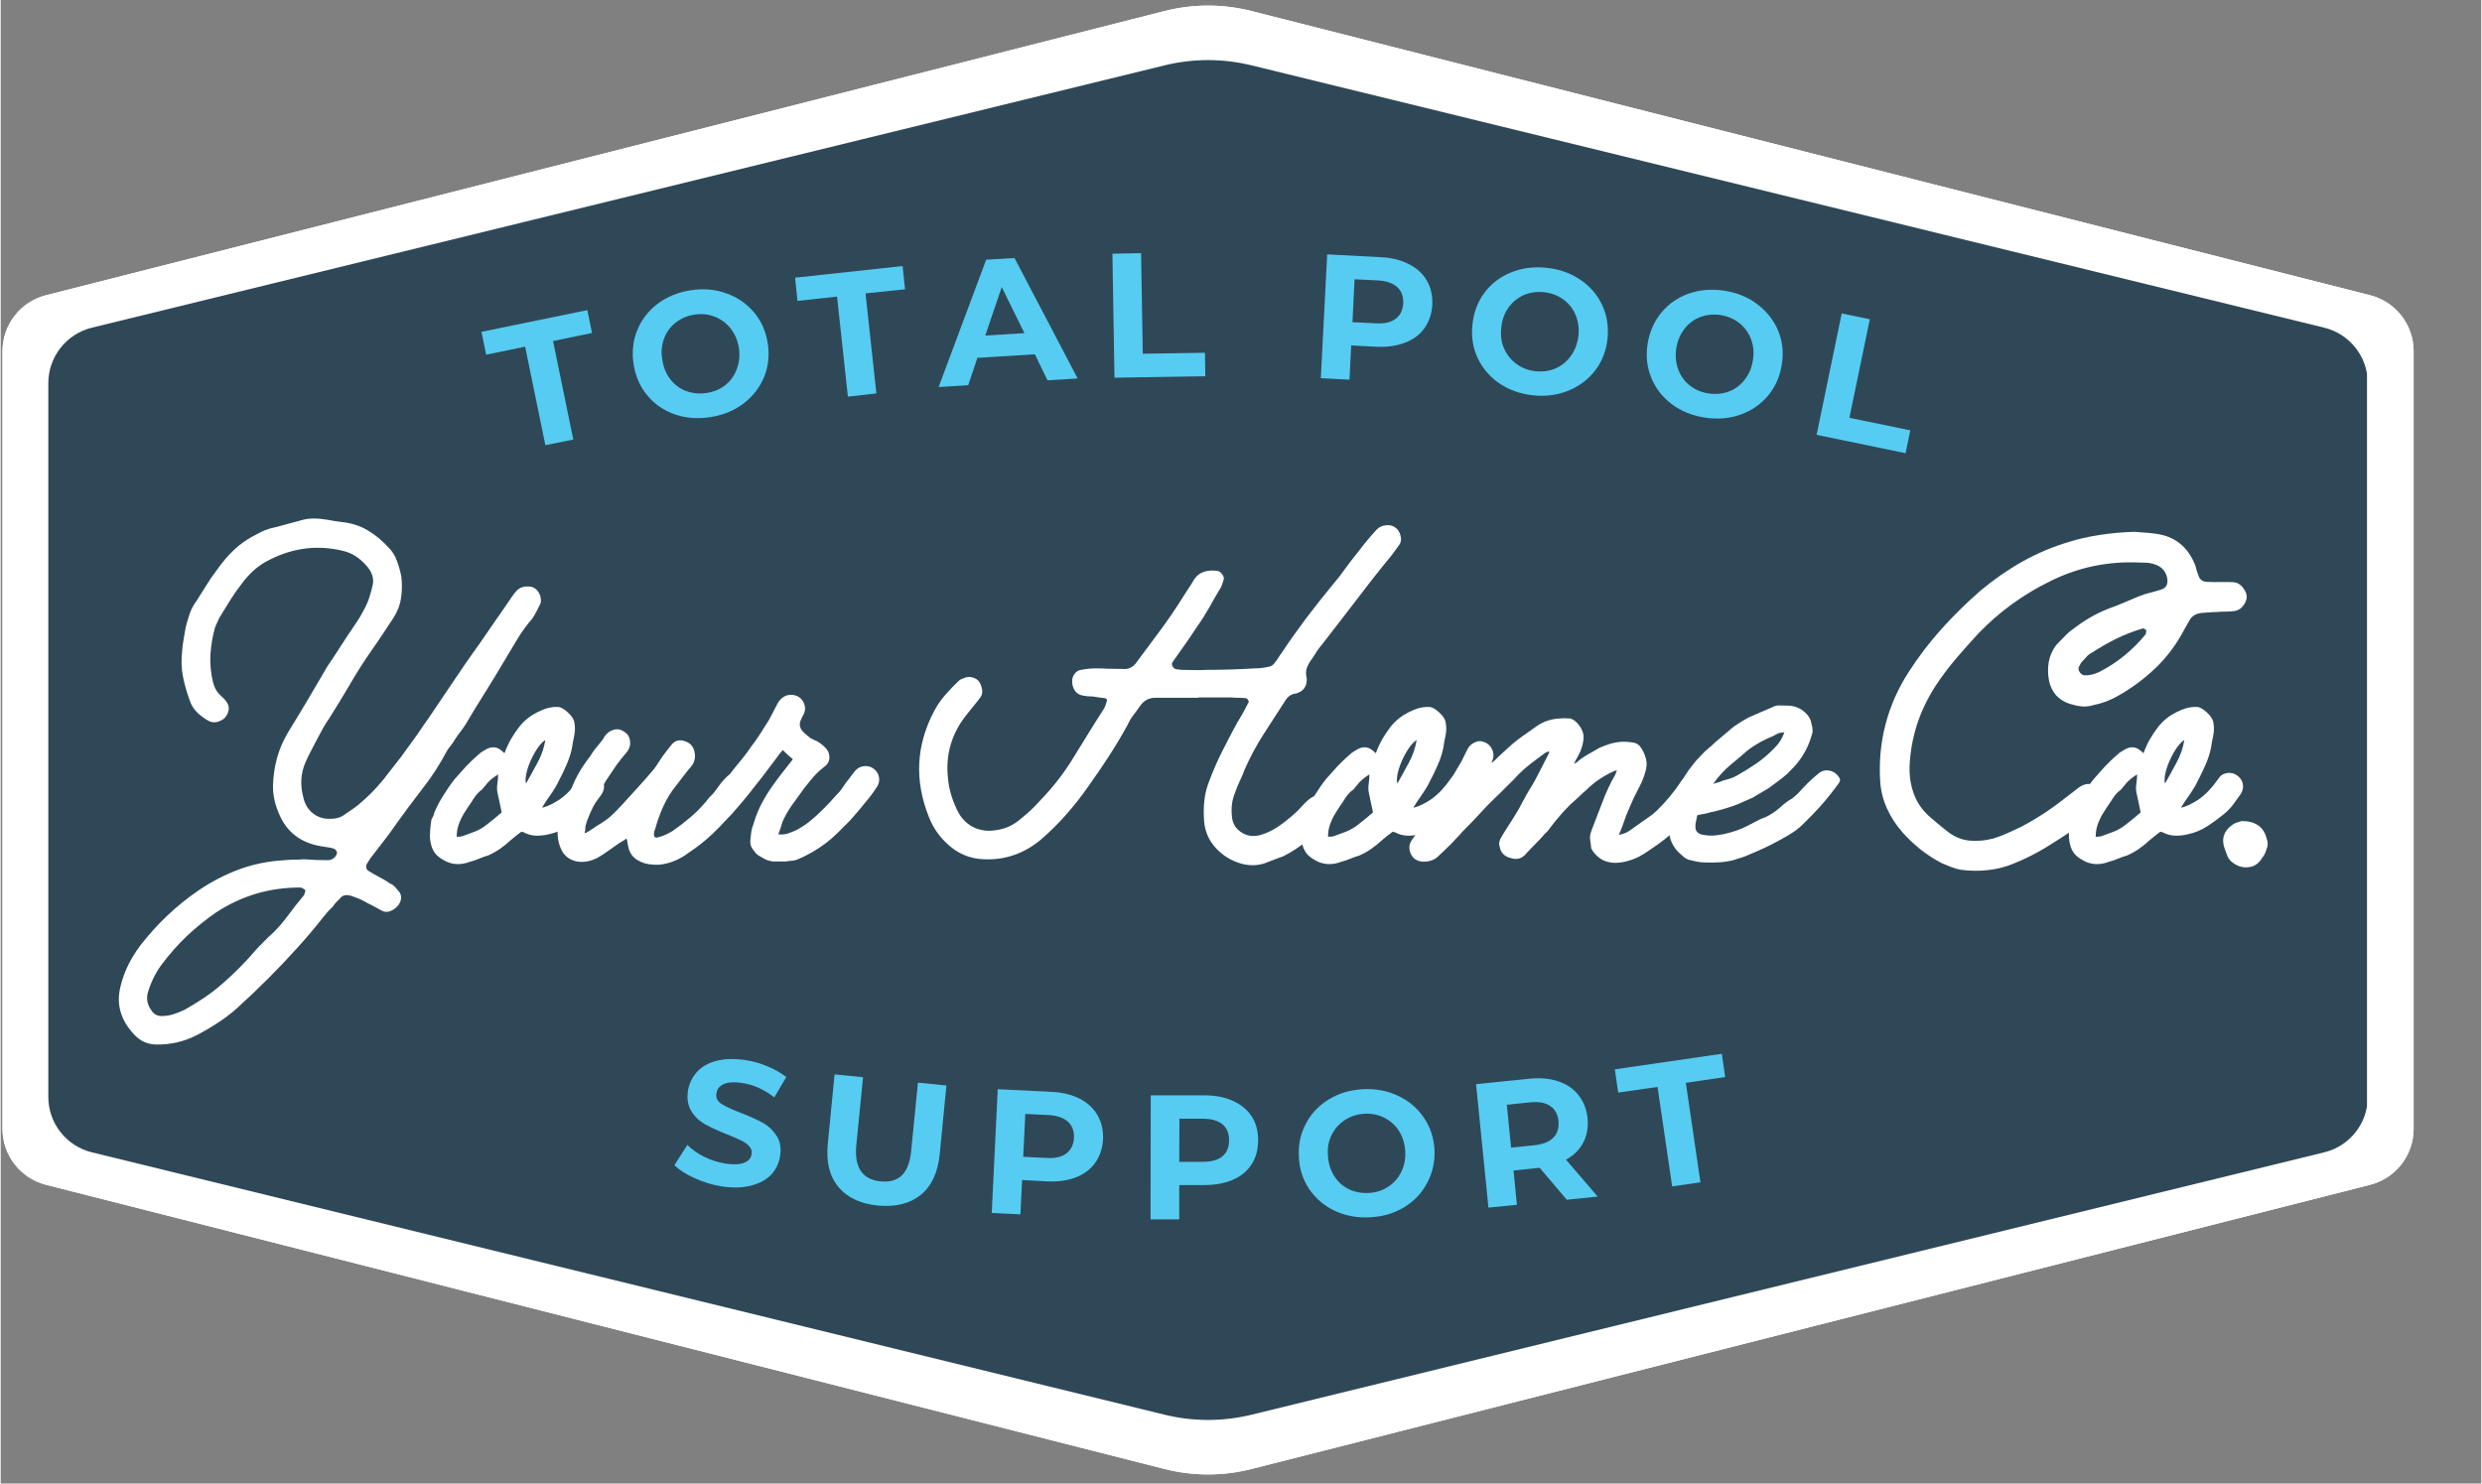 <svg xmlns="http://www.w3.org/2000/svg" xmlns:xlink="http://www.w3.org/1999/xlink" width="276" zoomAndPan="magnify" viewBox="0 0 206.88 123.75" height="165" preserveAspectRatio="xMidYMid meet" version="1.0"><rect x="0" y="0" width="206.88" height="123.75" fill="#808080" stroke="none"/><defs><g/><clipPath id="974c967043"><path d="M 0.148 0 L 201.246 0 L 201.246 123 L 0.148 123 Z M 0.148 0 " clip-rule="nonzero"/></clipPath><clipPath id="5f594ba45c"><path d="M 104.32 0.922 L 197.609 24.629 C 199.742 25.168 201.238 27.09 201.238 29.293 L 201.238 94.164 C 201.238 96.367 199.742 98.285 197.609 98.828 L 104.32 122.535 C 101.941 123.141 99.445 123.141 97.066 122.535 L 3.777 98.828 C 1.641 98.285 0.148 96.367 0.148 94.164 L 0.148 29.293 C 0.148 27.09 1.641 25.168 3.777 24.629 L 97.066 0.922 C 99.445 0.316 101.941 0.316 104.32 0.922 Z M 104.32 0.922 " clip-rule="nonzero"/></clipPath><clipPath id="9a2e01766d"><path d="M 0.148 0.238 L 201.246 0.238 L 201.246 123 L 0.148 123 Z M 0.148 0.238 " clip-rule="nonzero"/></clipPath><clipPath id="8f76d3585b"><path d="M 104.32 0.922 L 197.609 24.629 C 199.742 25.168 201.238 27.09 201.238 29.293 L 201.238 94.164 C 201.238 96.367 199.742 98.285 197.609 98.828 L 104.32 122.535 C 101.941 123.141 99.445 123.141 97.066 122.535 L 3.777 98.828 C 1.641 98.285 0.148 96.367 0.148 94.164 L 0.148 29.293 C 0.148 27.09 1.641 25.168 3.777 24.629 L 97.066 0.922 C 99.445 0.316 101.941 0.316 104.32 0.922 Z M 104.32 0.922 " clip-rule="nonzero"/></clipPath><clipPath id="08cd38cd7d"><rect x="0" width="202" y="0" height="123"/></clipPath><clipPath id="b8122b12e7"><path d="M 0.148 0 L 201.344 0 L 201.344 123 L 0.148 123 Z M 0.148 0 " clip-rule="nonzero"/></clipPath><clipPath id="4cb478cc26"><path d="M 104.32 0.922 L 197.605 24.625 C 199.742 25.168 201.234 27.09 201.234 29.289 L 201.234 94.164 C 201.234 96.363 199.742 98.285 197.605 98.828 L 104.32 122.531 C 101.938 123.137 99.445 123.137 97.066 122.531 L 3.777 98.828 C 1.645 98.285 0.148 96.363 0.148 94.164 L 0.148 29.289 C 0.148 27.09 1.645 25.168 3.777 24.625 L 97.066 0.922 C 99.445 0.316 101.938 0.316 104.32 0.922 Z M 104.32 0.922 " clip-rule="nonzero"/></clipPath><clipPath id="a3b5200392"><path d="M 3.969 5.008 L 197.797 5.008 L 197.797 118.449 L 3.969 118.449 Z M 3.969 5.008 " clip-rule="nonzero"/></clipPath><clipPath id="76a9ecb30a"><path d="M 104.328 5.453 L 193.781 27.332 C 195.918 27.855 197.418 29.77 197.418 31.965 L 197.418 91.492 C 197.418 93.688 195.918 95.602 193.781 96.121 L 104.328 118.004 C 101.941 118.59 99.445 118.59 97.059 118.004 L 7.605 96.121 C 5.469 95.602 3.969 93.688 3.969 91.492 L 3.969 31.965 C 3.969 29.77 5.469 27.855 7.605 27.332 L 97.059 5.453 C 99.445 4.867 101.941 4.867 104.328 5.453 Z M 104.328 5.453 " clip-rule="nonzero"/></clipPath><clipPath id="2b22c50b6d"><path d="M 0.969 0.008 L 194.512 0.008 L 194.512 113.449 L 0.969 113.449 Z M 0.969 0.008 " clip-rule="nonzero"/></clipPath><clipPath id="b1935ad53c"><path d="M 101.328 0.453 L 190.781 22.332 C 192.918 22.855 194.418 24.77 194.418 26.965 L 194.418 86.492 C 194.418 88.688 192.918 90.602 190.781 91.121 L 101.328 113.004 C 98.941 113.59 96.445 113.59 94.059 113.004 L 4.605 91.121 C 2.469 90.602 0.969 88.688 0.969 86.492 L 0.969 26.965 C 0.969 24.77 2.469 22.855 4.605 22.332 L 94.059 0.453 C 96.445 -0.133 98.941 -0.133 101.328 0.453 Z M 101.328 0.453 " clip-rule="nonzero"/></clipPath><clipPath id="b01ccd2ccc"><rect x="0" width="195" y="0" height="114"/></clipPath><clipPath id="81cbc57caf"><path d="M 1 9 L 38 9 L 38 53.422 L 1 53.422 Z M 1 9 " clip-rule="nonzero"/></clipPath><clipPath id="00cd11340f"><rect x="0" width="185" y="0" height="54"/></clipPath><clipPath id="4045440cbd"><rect x="0" width="124" y="0" height="26"/></clipPath><clipPath id="37a30524c2"><rect x="0" width="93" y="0" height="23"/></clipPath></defs><g clip-path="url(#974c967043)"><g clip-path="url(#5f594ba45c)"><g transform="matrix(1, 0, 0, 1, 0, 0)"><g clip-path="url(#08cd38cd7d)"><g clip-path="url(#9a2e01766d)"><g clip-path="url(#8f76d3585b)"><path fill="#ffffff" d="M 0.148 0 L 201.246 0 L 201.246 123.457 L 0.148 123.457 Z M 0.148 0 " fill-opacity="1" fill-rule="nonzero"/></g></g></g></g></g></g><g clip-path="url(#b8122b12e7)"><g clip-path="url(#4cb478cc26)"><path stroke-linecap="butt" transform="matrix(0.748, 0, 0, 0.748, 0.149, 0)" fill="none" stroke-linejoin="miter" d="M 139.175 1.232 L 263.807 32.9 C 266.662 33.625 268.655 36.193 268.655 39.131 L 268.655 125.806 C 268.655 128.744 266.662 131.312 263.807 132.037 L 139.175 163.705 C 135.992 164.514 132.662 164.514 129.484 163.705 L 4.847 132.037 C 1.998 131.312 -0.001 128.744 -0.001 125.806 L -0.001 39.131 C -0.001 36.193 1.998 33.625 4.847 32.9 L 129.484 1.232 C 132.662 0.423 135.992 0.423 139.175 1.232 Z M 139.175 1.232 " stroke="#ffffff" stroke-width="2" stroke-opacity="1" stroke-miterlimit="4"/></g></g><g clip-path="url(#a3b5200392)"><g clip-path="url(#76a9ecb30a)"><g transform="matrix(1, 0, 0, 1, 3, 5)"><g clip-path="url(#b01ccd2ccc)"><g clip-path="url(#2b22c50b6d)"><g clip-path="url(#b1935ad53c)"><path fill="#2f4858" d="M 0.969 -0.438 L 194.348 -0.438 L 194.348 113.895 L 0.969 113.895 Z M 0.969 -0.438 " fill-opacity="1" fill-rule="nonzero"/></g></g></g></g></g></g><g transform="matrix(1, 0, 0, 1, 8, 34)"><g clip-path="url(#00cd11340f)"><g clip-path="url(#81cbc57caf)"><g fill="#ffffff" fill-opacity="1"><g transform="translate(6.897, 37.783)"><g><path d="M -4.891 10.438 C -4.742 9.832 -4.531 9.25 -4.25 8.688 C -3.969 8.125 -3.633 7.586 -3.25 7.078 C -1.844 5.266 -0.223 3.734 1.609 2.484 C 2.703 1.742 3.844 1.156 5.031 0.719 C 6.219 0.289 7.473 0.039 8.797 -0.031 C 9.078 -0.062 9.359 -0.078 9.641 -0.078 C 9.922 -0.078 10.16 -0.086 10.359 -0.109 C 10.773 -0.086 11.141 -0.066 11.453 -0.047 C 11.773 -0.035 12.086 -0.031 12.391 -0.031 C 12.617 -0.031 12.82 -0.125 13 -0.312 C 13.133 -0.488 13.176 -0.641 13.125 -0.766 C 13.02 -0.922 12.93 -1 12.859 -1 C 12.703 -1.051 12.539 -1.086 12.375 -1.109 C 12.207 -1.129 12.035 -1.156 11.859 -1.188 C 10.098 -1.469 8.898 -2.41 8.266 -4.016 C 7.953 -4.754 7.801 -5.504 7.812 -6.266 C 7.832 -7.035 7.941 -7.789 8.141 -8.531 C 8.273 -9.008 8.445 -9.473 8.656 -9.922 C 8.875 -10.367 9.113 -10.797 9.375 -11.203 C 9.883 -12.023 10.383 -12.852 10.875 -13.688 C 11.375 -14.531 11.867 -15.375 12.359 -16.219 C 12.641 -16.625 12.91 -17.031 13.172 -17.438 C 13.441 -17.844 13.707 -18.254 13.969 -18.672 C 14.219 -19.047 14.469 -19.414 14.719 -19.781 C 14.977 -20.156 15.211 -20.551 15.422 -20.969 C 15.598 -21.289 15.742 -21.629 15.859 -21.984 C 15.973 -22.348 16.066 -22.707 16.141 -23.062 C 16.191 -23.344 16.16 -23.625 16.047 -23.906 C 15.93 -24.188 15.77 -24.43 15.562 -24.641 C 15.031 -25.242 14.422 -25.633 13.734 -25.812 C 11.617 -26.352 9.551 -26.113 7.531 -25.094 C 7.051 -24.863 6.602 -24.562 6.188 -24.188 C 5.781 -23.82 5.426 -23.422 5.125 -22.984 C 4.789 -22.555 4.484 -22.113 4.203 -21.656 C 3.922 -21.195 3.629 -20.723 3.328 -20.234 C 3.273 -20.129 3.219 -20.004 3.156 -19.859 C 3.094 -19.723 3.035 -19.594 2.984 -19.469 C 2.773 -18.727 2.645 -17.973 2.594 -17.203 C 2.551 -16.441 2.617 -15.68 2.797 -14.922 C 2.848 -14.711 2.914 -14.52 3 -14.344 C 3.094 -14.164 3.211 -14 3.359 -13.844 C 3.441 -13.77 3.523 -13.691 3.609 -13.609 C 3.703 -13.535 3.785 -13.445 3.859 -13.344 C 4.223 -12.914 4.211 -12.445 3.828 -11.938 C 3.648 -11.758 3.426 -11.633 3.156 -11.562 C 2.883 -11.5 2.633 -11.535 2.406 -11.672 C 2.051 -11.867 1.734 -12.109 1.453 -12.391 C 1.172 -12.672 0.969 -13.016 0.844 -13.422 C 0.613 -14.055 0.43 -14.707 0.297 -15.375 C 0.172 -16.039 0.148 -16.727 0.234 -17.438 C 0.254 -17.801 0.297 -18.145 0.359 -18.469 C 0.422 -18.801 0.477 -19.133 0.531 -19.469 C 0.633 -19.875 0.75 -20.258 0.875 -20.625 C 1.008 -21 1.203 -21.352 1.453 -21.688 C 1.734 -22.125 2.004 -22.555 2.266 -22.984 C 2.535 -23.422 2.828 -23.844 3.141 -24.25 C 3.547 -24.832 3.988 -25.359 4.469 -25.828 C 4.957 -26.305 5.508 -26.711 6.125 -27.047 C 6.352 -27.172 6.582 -27.289 6.812 -27.406 C 7.039 -27.52 7.281 -27.613 7.531 -27.688 C 7.969 -27.789 8.391 -27.898 8.797 -28.016 C 9.203 -28.129 9.609 -28.238 10.016 -28.344 C 10.398 -28.469 10.789 -28.531 11.188 -28.531 C 11.582 -28.531 11.984 -28.492 12.391 -28.422 C 12.598 -28.391 12.801 -28.352 13 -28.312 C 13.207 -28.281 13.398 -28.254 13.578 -28.234 C 14.367 -28.148 15.078 -27.922 15.703 -27.547 C 16.328 -27.18 16.895 -26.719 17.406 -26.156 C 17.738 -25.832 17.984 -25.453 18.141 -25.016 C 18.305 -24.578 18.43 -24.129 18.516 -23.672 C 18.586 -23.066 18.578 -22.469 18.484 -21.875 C 18.398 -21.289 18.18 -20.734 17.828 -20.203 C 17.547 -19.785 17.266 -19.359 16.984 -18.922 C 16.703 -18.492 16.41 -18.066 16.109 -17.641 C 15.441 -16.691 14.82 -15.723 14.25 -14.734 C 13.676 -13.754 13.082 -12.781 12.469 -11.812 C 12.289 -11.562 12.125 -11.297 11.969 -11.016 C 11.82 -10.734 11.672 -10.453 11.516 -10.172 C 11.336 -9.836 11.164 -9.508 11 -9.188 C 10.832 -8.875 10.672 -8.539 10.516 -8.188 C 10.129 -7.289 10.066 -6.332 10.328 -5.312 C 10.453 -4.727 10.723 -4.27 11.141 -3.938 C 11.566 -3.602 12.07 -3.453 12.656 -3.484 C 13.039 -3.484 13.375 -3.57 13.656 -3.75 C 13.938 -3.945 14.219 -4.141 14.5 -4.328 C 14.781 -4.523 15.047 -4.738 15.297 -4.969 C 15.734 -5.352 16.141 -5.754 16.516 -6.172 C 16.898 -6.598 17.258 -7.039 17.594 -7.5 C 17.875 -7.852 18.156 -8.211 18.438 -8.578 C 18.719 -8.953 18.984 -9.316 19.234 -9.672 C 19.441 -9.953 19.633 -10.219 19.812 -10.469 C 19.988 -10.727 20.164 -10.988 20.344 -11.25 C 20.707 -11.758 21.051 -12.258 21.375 -12.75 C 21.707 -13.25 22.039 -13.742 22.375 -14.234 C 22.812 -14.891 23.258 -15.551 23.719 -16.219 C 24.176 -16.883 24.633 -17.535 25.094 -18.172 C 25.531 -18.805 25.969 -19.441 26.406 -20.078 C 26.852 -20.711 27.297 -21.352 27.734 -22 C 27.859 -22.195 28 -22.375 28.156 -22.531 C 28.406 -22.781 28.742 -22.891 29.172 -22.859 C 29.609 -22.836 29.922 -22.57 30.109 -22.062 C 30.129 -21.969 30.145 -21.863 30.156 -21.75 C 30.164 -21.633 30.148 -21.523 30.109 -21.422 C 30.004 -21.211 29.898 -21.004 29.797 -20.797 C 29.691 -20.598 29.578 -20.398 29.453 -20.203 C 28.961 -19.641 28.523 -19.035 28.141 -18.391 C 27.766 -17.754 27.383 -17.117 27 -16.484 C 26.488 -15.617 25.969 -14.766 25.438 -13.922 C 24.906 -13.078 24.383 -12.223 23.875 -11.359 C 23.738 -11.148 23.586 -10.938 23.422 -10.719 C 23.254 -10.508 23.109 -10.301 22.984 -10.094 C 22.879 -9.914 22.766 -9.75 22.641 -9.594 C 22.516 -9.445 22.398 -9.285 22.297 -9.109 C 21.711 -8.004 21.039 -6.969 20.281 -6 C 19.531 -5.031 18.801 -4.051 18.094 -3.062 C 17.758 -2.57 17.398 -2.082 17.016 -1.594 C 16.641 -1.113 16.27 -0.633 15.906 -0.156 C 15.883 -0.102 15.848 -0.039 15.797 0.031 C 15.742 0.113 15.691 0.191 15.641 0.266 C 15.586 0.367 15.57 0.484 15.594 0.609 C 15.625 0.734 15.691 0.82 15.797 0.875 C 16.078 1.051 16.367 1.219 16.672 1.375 C 16.984 1.531 17.281 1.707 17.562 1.906 C 17.688 1.957 17.797 2.023 17.891 2.109 C 17.992 2.203 18.098 2.316 18.203 2.453 C 18.566 2.805 18.594 3.223 18.281 3.703 C 18.102 3.93 17.883 4.098 17.625 4.203 C 17.375 4.305 17.145 4.305 16.938 4.203 C 16.738 4.098 16.535 3.988 16.328 3.875 C 16.129 3.758 15.926 3.656 15.719 3.562 C 15.488 3.426 15.258 3.305 15.031 3.203 C 14.801 3.109 14.562 3.02 14.312 2.938 C 13.895 2.812 13.586 2.891 13.391 3.172 C 13.285 3.273 13.18 3.379 13.078 3.484 C 12.973 3.586 12.883 3.703 12.812 3.828 C 12.688 3.953 12.551 4.086 12.406 4.234 C 12.27 4.391 12.141 4.547 12.016 4.703 C 11.297 5.617 10.551 6.5 9.781 7.344 C 9.02 8.188 8.234 9.016 7.422 9.828 C 6.578 10.672 5.707 11.5 4.812 12.312 C 4.301 12.77 3.758 13.18 3.188 13.547 C 2.613 13.922 2.023 14.266 1.422 14.578 C 0.367 15.109 -0.738 15.363 -1.906 15.344 C -2.625 15.344 -3.238 15.07 -3.75 14.531 C -4.312 13.945 -4.691 13.316 -4.891 12.641 C -5.098 11.961 -5.098 11.227 -4.891 10.438 Z M 10.516 2.484 C 10.461 2.43 10.406 2.383 10.344 2.344 C 10.281 2.312 10.211 2.281 10.141 2.25 C 7.555 2.227 5.18 2.93 3.016 4.359 C 2.18 4.941 1.383 5.586 0.625 6.297 C -0.125 7.016 -0.805 7.785 -1.422 8.609 C -1.93 9.266 -2.32 10.031 -2.594 10.906 C -2.781 11.469 -2.691 12 -2.328 12.5 C -2.129 12.812 -1.848 12.969 -1.484 12.969 C -1.129 12.969 -0.789 12.914 -0.469 12.812 C -0.156 12.707 0.148 12.582 0.453 12.438 C 1.016 12.125 1.555 11.789 2.078 11.438 C 2.609 11.082 3.102 10.703 3.562 10.297 C 4.07 9.859 4.562 9.398 5.031 8.922 C 5.5 8.453 5.938 7.977 6.344 7.5 C 6.531 7.289 6.711 7.098 6.891 6.922 C 7.066 6.742 7.242 6.566 7.422 6.391 C 8.004 5.879 8.523 5.312 8.984 4.688 C 9.441 4.062 9.914 3.457 10.406 2.875 C 10.426 2.844 10.461 2.711 10.516 2.484 Z M 10.516 2.484 "/></g></g></g></g><g fill="#ffffff" fill-opacity="1"><g transform="translate(29.5, 37.783)"><g><path d="M 4.516 -8.953 C 4.672 -9.379 4.852 -9.773 5.062 -10.141 C 5.281 -10.516 5.52 -10.867 5.781 -11.203 C 6.082 -11.566 6.426 -11.875 6.812 -12.125 C 7.094 -12.301 7.391 -12.453 7.703 -12.578 C 8.023 -12.711 8.352 -12.789 8.688 -12.812 C 8.738 -12.812 8.773 -12.812 8.797 -12.812 C 8.816 -12.812 8.844 -12.812 8.875 -12.812 C 9.125 -12.844 9.426 -12.695 9.781 -12.375 C 10.145 -12.051 10.336 -11.727 10.359 -11.406 C 10.41 -11.07 10.398 -10.738 10.328 -10.406 C 10.254 -10.07 10.191 -9.727 10.141 -9.375 C 10.035 -8.883 9.879 -8.41 9.672 -7.953 C 9.473 -7.492 9.258 -7.051 9.031 -6.625 C 8.875 -6.289 8.695 -5.984 8.5 -5.703 C 8.312 -5.422 8.117 -5.141 7.922 -4.859 C 7.891 -4.805 7.848 -4.738 7.797 -4.656 C 7.742 -4.582 7.695 -4.5 7.656 -4.406 C 7.938 -4.477 8.195 -4.578 8.438 -4.703 C 8.676 -4.828 8.898 -4.957 9.109 -5.094 C 9.43 -5.32 9.727 -5.582 10 -5.875 C 10.27 -6.164 10.52 -6.477 10.75 -6.812 C 10.926 -7.094 11.164 -7.254 11.469 -7.297 C 11.781 -7.348 12.062 -7.285 12.312 -7.109 C 12.57 -6.93 12.734 -6.695 12.797 -6.406 C 12.859 -6.113 12.801 -5.828 12.625 -5.547 C 12.414 -5.242 12.195 -4.941 11.969 -4.641 C 11.738 -4.348 11.484 -4.086 11.203 -3.859 C 10.742 -3.484 10.27 -3.141 9.781 -2.828 C 9.301 -2.523 8.77 -2.312 8.188 -2.188 C 7.832 -2.102 7.473 -2.066 7.109 -2.078 C 6.754 -2.098 6.41 -2.195 6.078 -2.375 C 6.023 -2.375 5.973 -2.383 5.922 -2.406 C 5.773 -2.301 5.625 -2.188 5.469 -2.062 C 5.312 -1.938 5.16 -1.812 5.016 -1.688 C 4.734 -1.426 4.438 -1.188 4.125 -0.969 C 3.82 -0.758 3.492 -0.578 3.141 -0.422 C 2.879 -0.348 2.629 -0.258 2.391 -0.156 C 2.148 -0.051 1.891 0.035 1.609 0.109 C 0.922 0.367 0.27 0.359 -0.344 0.078 C -0.602 -0.047 -0.832 -0.191 -1.031 -0.359 C -1.238 -0.523 -1.406 -0.766 -1.531 -1.078 C -1.656 -1.43 -1.711 -1.789 -1.703 -2.156 C -1.691 -2.531 -1.66 -2.883 -1.609 -3.219 C -1.609 -3.344 -1.566 -3.469 -1.484 -3.594 C -1.41 -3.719 -1.363 -3.848 -1.344 -3.984 C -1.133 -4.492 -0.875 -4.988 -0.562 -5.469 C -0.258 -5.957 0.051 -6.406 0.375 -6.812 C 0.688 -7.164 1 -7.516 1.312 -7.859 C 1.633 -8.203 1.973 -8.523 2.328 -8.828 C 2.43 -8.93 2.547 -9.02 2.672 -9.094 C 2.805 -9.176 2.922 -9.242 3.016 -9.297 C 3.453 -9.523 3.848 -9.5 4.203 -9.219 C 4.285 -9.164 4.391 -9.078 4.516 -8.953 Z M 3.984 -7.188 C 3.773 -7.062 3.57 -6.914 3.375 -6.75 C 3.188 -6.582 3.02 -6.398 2.875 -6.203 C 2.844 -6.172 2.805 -6.129 2.766 -6.078 C 2.734 -6.023 2.691 -5.973 2.641 -5.922 C 2.461 -5.797 2.301 -5.645 2.156 -5.469 C 2.02 -5.289 1.891 -5.098 1.766 -4.891 C 1.555 -4.586 1.352 -4.281 1.156 -3.969 C 0.969 -3.664 0.812 -3.336 0.688 -2.984 C 0.582 -2.68 0.531 -2.348 0.531 -1.984 C 0.738 -1.984 0.895 -2 1 -2.031 C 1.352 -2.156 1.707 -2.285 2.062 -2.422 C 2.414 -2.566 2.75 -2.766 3.062 -3.016 C 3.258 -3.172 3.469 -3.336 3.688 -3.516 C 3.906 -3.691 4.102 -3.859 4.281 -4.016 C 4.227 -4.297 4.172 -4.566 4.109 -4.828 C 4.047 -5.098 3.988 -5.363 3.938 -5.625 C 3.883 -5.875 3.879 -6.133 3.922 -6.406 C 3.961 -6.676 3.984 -6.938 3.984 -7.188 Z M 7.922 -10.062 C 7.641 -9.883 7.352 -9.547 7.062 -9.047 C 6.77 -8.547 6.551 -8.047 6.406 -7.547 C 6.27 -7.055 6.238 -6.68 6.312 -6.422 C 6.645 -7.016 6.969 -7.602 7.281 -8.188 C 7.602 -8.77 7.816 -9.395 7.922 -10.062 Z M 7.922 -10.062 "/></g></g></g><g fill="#ffffff" fill-opacity="1"><g transform="translate(39.75, 37.783)"><g><path d="M 4.438 -1.844 C 4.332 -1.758 4.227 -1.688 4.125 -1.625 C 4.031 -1.562 3.93 -1.504 3.828 -1.453 C 3.566 -1.273 3.301 -1.086 3.031 -0.891 C 2.77 -0.703 2.5 -0.52 2.219 -0.344 C 1.582 0.039 0.945 0.18 0.312 0.078 C -0.301 -0.047 -0.738 -0.379 -1 -0.922 C -1.176 -1.297 -1.273 -1.688 -1.297 -2.094 C -1.328 -2.508 -1.289 -2.922 -1.188 -3.328 C -1.031 -3.91 -0.832 -4.469 -0.594 -5 C -0.352 -5.539 -0.117 -6.082 0.109 -6.625 C 0.285 -7 0.484 -7.359 0.703 -7.703 C 0.922 -8.047 1.16 -8.383 1.422 -8.719 C 1.547 -8.926 1.676 -9.117 1.812 -9.297 C 1.957 -9.473 2.102 -9.648 2.25 -9.828 C 2.301 -9.898 2.359 -9.973 2.422 -10.047 C 2.492 -10.129 2.551 -10.223 2.594 -10.328 C 2.801 -10.629 3.055 -10.82 3.359 -10.906 C 3.672 -11 3.969 -10.945 4.25 -10.75 C 4.531 -10.57 4.691 -10.32 4.734 -10 C 4.785 -9.688 4.711 -9.391 4.516 -9.109 C 4.359 -8.922 4.203 -8.734 4.047 -8.547 C 3.898 -8.359 3.75 -8.16 3.594 -7.953 C 3.344 -7.566 3.086 -7.188 2.828 -6.812 C 2.578 -6.445 2.363 -6.051 2.188 -5.625 C 2.082 -5.363 1.957 -5.094 1.812 -4.812 C 1.676 -4.539 1.547 -4.266 1.422 -3.984 C 1.336 -3.797 1.266 -3.617 1.203 -3.453 C 1.141 -3.297 1.082 -3.113 1.031 -2.906 C 1.008 -2.801 1 -2.703 1 -2.609 C 1 -2.523 0.984 -2.43 0.953 -2.328 C 0.953 -2.305 0.977 -2.297 1.031 -2.297 C 1.133 -2.348 1.234 -2.406 1.328 -2.469 C 1.43 -2.531 1.535 -2.598 1.641 -2.672 C 1.867 -2.828 2.102 -2.977 2.344 -3.125 C 2.594 -3.281 2.832 -3.453 3.062 -3.641 C 3.395 -3.941 3.711 -4.258 4.016 -4.594 C 4.453 -5.07 4.883 -5.547 5.312 -6.016 C 5.75 -6.492 6.172 -6.973 6.578 -7.453 C 6.703 -7.586 6.82 -7.742 6.938 -7.922 C 7.051 -8.098 7.16 -8.266 7.266 -8.422 C 7.391 -8.617 7.531 -8.816 7.688 -9.016 C 7.844 -9.223 7.992 -9.414 8.141 -9.594 C 8.422 -9.977 8.781 -10.109 9.219 -9.984 C 9.695 -9.859 9.988 -9.578 10.094 -9.141 C 10.227 -8.629 10.129 -8.18 9.797 -7.797 C 9.66 -7.648 9.531 -7.492 9.406 -7.328 C 9.281 -7.16 9.156 -7 9.031 -6.844 C 8.945 -6.738 8.867 -6.633 8.797 -6.531 C 8.723 -6.438 8.645 -6.336 8.562 -6.234 C 8.133 -5.703 7.781 -5.125 7.5 -4.5 C 7.219 -3.875 6.988 -3.227 6.812 -2.562 C 6.781 -2.539 6.766 -2.504 6.766 -2.453 C 6.766 -2.398 6.754 -2.348 6.734 -2.297 C 6.703 -1.961 6.828 -1.848 7.109 -1.953 C 7.316 -2.004 7.516 -2.07 7.703 -2.156 C 7.898 -2.25 8.086 -2.348 8.266 -2.453 C 8.773 -2.805 9.266 -3.18 9.734 -3.578 C 10.203 -3.973 10.641 -4.41 11.047 -4.891 C 11.129 -4.992 11.211 -5.082 11.297 -5.156 C 11.391 -5.238 11.473 -5.332 11.547 -5.438 C 11.598 -5.488 11.676 -5.586 11.781 -5.734 C 11.938 -5.941 12.086 -6.145 12.234 -6.344 C 12.391 -6.551 12.555 -6.742 12.734 -6.922 C 12.941 -7.148 13.191 -7.281 13.484 -7.312 C 13.773 -7.352 14.035 -7.273 14.266 -7.078 C 14.492 -6.898 14.633 -6.656 14.688 -6.344 C 14.738 -6.039 14.676 -5.766 14.5 -5.516 C 14.32 -5.254 14.129 -5.004 13.922 -4.766 C 13.711 -4.523 13.508 -4.273 13.312 -4.016 C 12.957 -3.609 12.594 -3.211 12.219 -2.828 C 11.852 -2.441 11.461 -2.07 11.047 -1.719 C 10.773 -1.488 10.488 -1.266 10.188 -1.047 C 9.895 -0.836 9.598 -0.629 9.297 -0.422 C 8.609 0.016 7.906 0.27 7.188 0.344 C 6.938 0.363 6.672 0.352 6.391 0.312 C 6.109 0.281 5.836 0.203 5.578 0.078 C 5.023 -0.18 4.695 -0.586 4.594 -1.141 C 4.562 -1.242 4.539 -1.352 4.531 -1.469 C 4.52 -1.582 4.488 -1.707 4.438 -1.844 Z M 4.438 -1.844 "/></g></g></g><g fill="#ffffff" fill-opacity="1"><g transform="translate(51.645, 37.783)"><g><path d="M 6.422 -8.453 C 6.273 -8.578 6.129 -8.703 5.984 -8.828 C 5.848 -8.961 5.711 -9.094 5.578 -9.219 C 5.484 -9.113 5.395 -9.008 5.312 -8.906 C 5.238 -8.812 5.164 -8.711 5.094 -8.609 C 4.781 -8.203 4.477 -7.801 4.188 -7.406 C 3.895 -7.008 3.582 -6.609 3.25 -6.203 C 2.719 -5.504 2.145 -4.812 1.531 -4.125 C 1.457 -4.031 1.375 -3.938 1.281 -3.844 C 1.188 -3.75 1.078 -3.656 0.953 -3.562 C 0.723 -3.383 0.461 -3.305 0.172 -3.328 C -0.117 -3.348 -0.367 -3.473 -0.578 -3.703 C -0.773 -3.93 -0.867 -4.195 -0.859 -4.5 C -0.848 -4.812 -0.738 -5.07 -0.531 -5.281 C -0.125 -5.633 0.242 -6.02 0.578 -6.438 C 0.91 -6.863 1.238 -7.289 1.562 -7.719 C 1.789 -8 2.02 -8.281 2.25 -8.562 C 2.477 -8.844 2.695 -9.141 2.906 -9.453 C 3.312 -9.984 3.719 -10.582 4.125 -11.25 C 4.332 -11.551 4.508 -11.852 4.656 -12.156 C 4.812 -12.469 4.977 -12.789 5.156 -13.125 C 5.469 -13.656 5.906 -13.883 6.469 -13.812 C 6.895 -13.727 7.188 -13.5 7.344 -13.125 C 7.5 -12.758 7.461 -12.398 7.234 -12.047 C 7.203 -11.973 7.164 -11.895 7.125 -11.812 C 7.094 -11.738 7.062 -11.664 7.031 -11.594 C 6.938 -11.258 7.039 -10.953 7.344 -10.672 C 7.469 -10.566 7.594 -10.457 7.719 -10.344 C 7.852 -10.227 8.008 -10.133 8.188 -10.062 C 8.344 -10.008 8.492 -9.93 8.641 -9.828 C 8.797 -9.723 8.938 -9.609 9.062 -9.484 C 9.32 -9.254 9.457 -8.973 9.469 -8.641 C 9.477 -8.305 9.344 -8.039 9.062 -7.844 C 8.727 -7.582 8.426 -7.301 8.156 -7 C 7.895 -6.695 7.633 -6.379 7.375 -6.047 C 7.051 -5.609 6.723 -5.156 6.391 -4.688 C 6.055 -4.219 5.773 -3.727 5.547 -3.219 C 5.492 -3.031 5.441 -2.852 5.391 -2.688 C 5.336 -2.531 5.273 -2.363 5.203 -2.188 C 5.484 -2.156 5.742 -2.176 5.984 -2.25 C 6.223 -2.332 6.457 -2.426 6.688 -2.531 C 7.125 -2.758 7.52 -3.02 7.875 -3.312 C 8.238 -3.602 8.582 -3.914 8.906 -4.25 C 9.113 -4.445 9.316 -4.656 9.516 -4.875 C 9.723 -5.094 9.914 -5.305 10.094 -5.516 C 10.301 -5.711 10.477 -5.93 10.625 -6.172 C 10.781 -6.422 10.945 -6.645 11.125 -6.844 C 11.207 -6.969 11.289 -7.082 11.375 -7.188 C 11.469 -7.289 11.551 -7.395 11.625 -7.5 C 11.832 -7.727 12.078 -7.852 12.359 -7.875 C 12.641 -7.906 12.895 -7.844 13.125 -7.688 C 13.375 -7.508 13.531 -7.281 13.594 -7 C 13.656 -6.719 13.613 -6.453 13.469 -6.203 C 13.156 -5.711 12.832 -5.273 12.5 -4.891 C 12.07 -4.359 11.641 -3.848 11.203 -3.359 C 11.023 -3.18 10.852 -3.008 10.688 -2.844 C 10.52 -2.676 10.336 -2.492 10.141 -2.297 C 9.523 -1.68 8.797 -1.133 7.953 -0.656 C 7.547 -0.426 7.148 -0.234 6.766 -0.078 C 6.617 -0.023 6.469 0.004 6.312 0.016 C 6.156 0.023 5.988 0.047 5.812 0.078 C 5.633 0.078 5.461 0.078 5.297 0.078 C 5.129 0.078 4.957 0.078 4.781 0.078 C 4.531 0.047 4.305 -0.016 4.109 -0.109 C 3.922 -0.211 3.738 -0.316 3.562 -0.422 C 3.457 -0.492 3.375 -0.566 3.312 -0.641 C 3.25 -0.723 3.176 -0.816 3.094 -0.922 C 2.914 -1.148 2.844 -1.414 2.875 -1.719 C 2.895 -1.945 2.922 -2.176 2.953 -2.406 C 2.992 -2.633 3.055 -2.852 3.141 -3.062 C 3.316 -3.676 3.547 -4.25 3.828 -4.781 C 4.109 -5.312 4.426 -5.82 4.781 -6.312 C 5.031 -6.664 5.297 -7.02 5.578 -7.375 C 5.859 -7.738 6.141 -8.098 6.422 -8.453 Z M 6.422 -8.453 "/></g></g></g><g fill="#ffffff" fill-opacity="1"><g transform="translate(62.392, 37.783)"><g/></g></g><g fill="#ffffff" fill-opacity="1"><g transform="translate(68.129, 37.783)"><g><path d="M 23.75 -13.578 C 23.164 -13.578 22.57 -13.578 21.969 -13.578 C 21.375 -13.578 20.77 -13.578 20.156 -13.578 C 19.625 -13.578 19.203 -13.348 18.891 -12.891 C 18.711 -12.629 18.523 -12.375 18.328 -12.125 C 18.141 -11.875 17.984 -11.609 17.859 -11.328 C 17.379 -10.453 16.863 -9.586 16.312 -8.734 C 15.758 -7.879 15.191 -7.047 14.609 -6.234 C 14.047 -5.422 13.43 -4.633 12.766 -3.875 C 12.109 -3.125 11.398 -2.422 10.641 -1.766 C 9.234 -0.586 7.648 -0.035 5.891 -0.109 C 4.66 -0.141 3.586 -0.613 2.672 -1.531 C 2.066 -2.113 1.598 -2.828 1.266 -3.672 C 0.066 -6.703 0.219 -9.633 1.719 -12.469 C 1.977 -12.957 2.285 -13.406 2.641 -13.812 C 2.992 -14.219 3.375 -14.613 3.781 -15 C 3.883 -15.094 4.023 -15.164 4.203 -15.219 C 4.41 -15.32 4.641 -15.344 4.891 -15.281 C 5.148 -15.219 5.344 -15.098 5.469 -14.922 C 5.594 -14.742 5.676 -14.523 5.719 -14.266 C 5.758 -14.016 5.711 -13.797 5.578 -13.609 C 5.398 -13.379 5.223 -13.156 5.047 -12.938 C 4.867 -12.727 4.691 -12.508 4.516 -12.281 C 3.191 -10.676 2.645 -8.863 2.875 -6.844 C 2.914 -6.363 3.016 -5.875 3.172 -5.375 C 3.328 -4.875 3.531 -4.395 3.781 -3.938 C 4.094 -3.406 4.52 -3.008 5.062 -2.75 C 5.613 -2.5 6.207 -2.426 6.844 -2.531 C 7.633 -2.625 8.348 -2.953 8.984 -3.516 C 9.598 -4.004 10.133 -4.516 10.594 -5.047 C 11.539 -6.016 12.395 -7.098 13.156 -8.297 C 13.613 -9.035 14.066 -9.77 14.516 -10.5 C 14.961 -11.227 15.414 -11.945 15.875 -12.656 C 15.977 -12.832 16.055 -13.035 16.109 -13.266 C 16.18 -13.398 16.129 -13.492 15.953 -13.547 C 15.773 -13.566 15.609 -13.586 15.453 -13.609 C 15.297 -13.641 15.129 -13.664 14.953 -13.688 C 14.797 -13.688 14.648 -13.691 14.516 -13.703 C 14.379 -13.723 14.242 -13.742 14.109 -13.766 C 13.805 -13.816 13.578 -13.969 13.422 -14.219 C 13.273 -14.477 13.211 -14.766 13.234 -15.078 C 13.254 -15.273 13.332 -15.457 13.469 -15.625 C 13.613 -15.789 13.781 -15.883 13.969 -15.906 C 14.395 -15.988 14.801 -16.031 15.188 -16.031 C 15.539 -16.031 15.898 -16.02 16.266 -16 C 16.641 -15.988 17.02 -15.984 17.406 -15.984 C 17.914 -15.93 18.312 -16.113 18.594 -16.531 C 19.25 -17.414 19.91 -18.305 20.578 -19.203 C 21.242 -20.098 21.867 -21.016 22.453 -21.953 C 22.609 -22.211 22.766 -22.457 22.922 -22.688 C 23.086 -22.914 23.238 -23.156 23.375 -23.406 C 23.656 -23.863 24.078 -24.117 24.641 -24.172 C 24.766 -24.203 24.883 -24.207 25 -24.188 C 25.113 -24.176 25.223 -24.172 25.328 -24.172 C 25.473 -24.148 25.609 -24.055 25.734 -23.891 C 25.867 -23.723 25.91 -23.562 25.859 -23.406 C 25.828 -23.301 25.789 -23.191 25.75 -23.078 C 25.719 -22.961 25.676 -22.859 25.625 -22.766 C 25.289 -22.223 24.973 -21.676 24.672 -21.125 C 24.367 -20.582 24.035 -20.055 23.672 -19.547 C 23.336 -19.035 23 -18.535 22.656 -18.047 C 22.312 -17.566 21.961 -17.07 21.609 -16.562 C 21.535 -16.457 21.535 -16.332 21.609 -16.188 C 21.68 -16.051 21.797 -15.973 21.953 -15.953 C 22.023 -15.953 22.109 -15.941 22.203 -15.922 C 22.297 -15.91 22.379 -15.906 22.453 -15.906 C 22.785 -15.906 23.102 -15.898 23.406 -15.891 C 23.719 -15.879 24.035 -15.883 24.359 -15.906 C 25.711 -15.906 27.078 -15.945 28.453 -16.031 C 28.816 -16.031 29.16 -16.066 29.484 -16.141 C 29.797 -16.172 30.023 -16.312 30.172 -16.562 C 30.273 -16.688 30.363 -16.812 30.438 -16.938 C 30.52 -17.07 30.598 -17.188 30.672 -17.281 C 31.336 -18.281 32.031 -19.258 32.75 -20.219 C 33.477 -21.176 34.227 -22.125 35 -23.062 C 35.352 -23.469 35.688 -23.895 36 -24.344 C 36.32 -24.789 36.648 -25.219 36.984 -25.625 C 37.523 -26.344 38.07 -27.004 38.625 -27.609 C 38.832 -27.816 39.086 -27.938 39.391 -27.969 C 39.703 -28.008 39.973 -27.941 40.203 -27.766 C 40.398 -27.617 40.535 -27.406 40.609 -27.125 C 40.691 -26.844 40.672 -26.598 40.547 -26.391 C 40.336 -26.086 40.133 -25.805 39.938 -25.547 C 39.656 -25.191 39.363 -24.832 39.062 -24.469 C 38.77 -24.113 38.488 -23.758 38.219 -23.406 C 37.551 -22.539 36.875 -21.66 36.188 -20.766 C 35.5 -19.879 34.812 -18.988 34.125 -18.094 C 33.969 -17.914 33.812 -17.711 33.656 -17.484 C 33.508 -17.254 33.367 -17.035 33.234 -16.828 C 33.055 -16.598 32.914 -16.352 32.812 -16.094 C 32.719 -15.844 32.707 -15.566 32.781 -15.266 C 32.801 -15.211 32.805 -15.156 32.797 -15.094 C 32.785 -15.031 32.781 -14.973 32.781 -14.922 C 32.75 -14.555 32.57 -14.273 32.25 -14.078 C 32.164 -14.047 32.086 -14.008 32.016 -13.969 C 31.941 -13.938 31.863 -13.922 31.781 -13.922 C 31.445 -13.848 31.18 -13.645 30.984 -13.312 C 30.398 -12.395 29.812 -11.484 29.219 -10.578 C 28.633 -9.672 28.113 -8.707 27.656 -7.688 C 27.531 -7.352 27.391 -7.02 27.234 -6.688 C 27.078 -6.363 26.938 -6.02 26.812 -5.656 C 26.688 -5.352 26.602 -5.047 26.562 -4.734 C 26.52 -4.43 26.516 -4.113 26.547 -3.781 C 26.566 -3.195 26.805 -2.738 27.266 -2.406 C 27.723 -2.07 28.25 -1.973 28.844 -2.109 C 29.375 -2.254 29.863 -2.473 30.312 -2.766 C 30.758 -3.066 31.188 -3.395 31.594 -3.75 C 31.801 -3.926 31.992 -4.109 32.172 -4.297 C 32.348 -4.492 32.523 -4.68 32.703 -4.859 C 32.879 -5.035 33.055 -5.176 33.234 -5.281 C 33.441 -5.406 33.688 -5.441 33.969 -5.391 C 34.25 -5.336 34.477 -5.211 34.656 -5.016 C 34.781 -4.836 34.852 -4.617 34.875 -4.359 C 34.906 -4.109 34.867 -3.891 34.766 -3.703 C 34.742 -3.68 34.723 -3.656 34.703 -3.625 C 34.691 -3.602 34.676 -3.582 34.656 -3.562 C 34.113 -2.914 33.535 -2.316 32.922 -1.766 C 32.316 -1.223 31.633 -0.758 30.875 -0.375 C 30.613 -0.281 30.348 -0.18 30.078 -0.078 C 29.816 0.023 29.547 0.129 29.266 0.234 C 28.547 0.461 27.797 0.438 27.016 0.156 C 26.242 -0.125 25.586 -0.586 25.047 -1.234 C 24.516 -1.891 24.238 -2.664 24.219 -3.562 C 24.188 -4.07 24.203 -4.582 24.266 -5.094 C 24.328 -5.602 24.453 -6.098 24.641 -6.578 C 24.961 -7.441 25.328 -8.281 25.734 -9.094 C 26.148 -9.914 26.57 -10.723 27 -11.516 C 27.176 -11.797 27.344 -12.078 27.5 -12.359 C 27.656 -12.641 27.797 -12.906 27.922 -13.156 C 27.973 -13.207 27.969 -13.285 27.906 -13.391 C 27.844 -13.492 27.77 -13.547 27.688 -13.547 C 27.508 -13.566 27.316 -13.578 27.109 -13.578 C 26.91 -13.578 26.707 -13.586 26.5 -13.609 C 26.039 -13.609 25.582 -13.609 25.125 -13.609 C 24.664 -13.609 24.207 -13.609 23.75 -13.609 C 23.75 -13.586 23.75 -13.578 23.75 -13.578 Z M 23.75 -13.578 "/></g></g></g><g fill="#ffffff" fill-opacity="1"><g transform="translate(102.168, 37.783)"><g><path d="M 4.516 -8.953 C 4.672 -9.379 4.852 -9.773 5.062 -10.141 C 5.281 -10.516 5.52 -10.867 5.781 -11.203 C 6.082 -11.566 6.426 -11.875 6.812 -12.125 C 7.094 -12.301 7.391 -12.453 7.703 -12.578 C 8.023 -12.711 8.352 -12.789 8.688 -12.812 C 8.738 -12.812 8.773 -12.812 8.797 -12.812 C 8.816 -12.812 8.844 -12.812 8.875 -12.812 C 9.125 -12.844 9.426 -12.695 9.781 -12.375 C 10.145 -12.051 10.336 -11.727 10.359 -11.406 C 10.41 -11.07 10.398 -10.738 10.328 -10.406 C 10.254 -10.07 10.191 -9.727 10.141 -9.375 C 10.035 -8.883 9.879 -8.41 9.672 -7.953 C 9.473 -7.492 9.258 -7.051 9.031 -6.625 C 8.875 -6.289 8.695 -5.984 8.5 -5.703 C 8.312 -5.422 8.117 -5.141 7.922 -4.859 C 7.891 -4.805 7.848 -4.738 7.797 -4.656 C 7.742 -4.582 7.695 -4.5 7.656 -4.406 C 7.938 -4.477 8.195 -4.578 8.438 -4.703 C 8.676 -4.828 8.898 -4.957 9.109 -5.094 C 9.43 -5.32 9.727 -5.582 10 -5.875 C 10.27 -6.164 10.52 -6.477 10.75 -6.812 C 10.926 -7.094 11.164 -7.254 11.469 -7.297 C 11.781 -7.348 12.062 -7.285 12.312 -7.109 C 12.57 -6.93 12.734 -6.695 12.797 -6.406 C 12.859 -6.113 12.801 -5.828 12.625 -5.547 C 12.414 -5.242 12.195 -4.941 11.969 -4.641 C 11.738 -4.348 11.484 -4.086 11.203 -3.859 C 10.742 -3.484 10.27 -3.141 9.781 -2.828 C 9.301 -2.523 8.77 -2.312 8.188 -2.188 C 7.832 -2.102 7.473 -2.066 7.109 -2.078 C 6.754 -2.098 6.41 -2.195 6.078 -2.375 C 6.023 -2.375 5.973 -2.383 5.922 -2.406 C 5.773 -2.301 5.625 -2.188 5.469 -2.062 C 5.312 -1.938 5.16 -1.812 5.016 -1.688 C 4.734 -1.426 4.438 -1.188 4.125 -0.969 C 3.82 -0.758 3.492 -0.578 3.141 -0.422 C 2.879 -0.348 2.629 -0.258 2.391 -0.156 C 2.148 -0.051 1.891 0.035 1.609 0.109 C 0.922 0.367 0.27 0.359 -0.344 0.078 C -0.602 -0.047 -0.832 -0.191 -1.031 -0.359 C -1.238 -0.523 -1.406 -0.766 -1.531 -1.078 C -1.656 -1.43 -1.711 -1.789 -1.703 -2.156 C -1.691 -2.531 -1.66 -2.883 -1.609 -3.219 C -1.609 -3.344 -1.566 -3.469 -1.484 -3.594 C -1.41 -3.719 -1.363 -3.848 -1.344 -3.984 C -1.133 -4.492 -0.875 -4.988 -0.562 -5.469 C -0.258 -5.957 0.051 -6.406 0.375 -6.812 C 0.688 -7.164 1 -7.516 1.312 -7.859 C 1.633 -8.203 1.973 -8.523 2.328 -8.828 C 2.43 -8.93 2.547 -9.02 2.672 -9.094 C 2.805 -9.176 2.922 -9.242 3.016 -9.297 C 3.453 -9.523 3.848 -9.5 4.203 -9.219 C 4.285 -9.164 4.391 -9.078 4.516 -8.953 Z M 3.984 -7.188 C 3.773 -7.062 3.57 -6.914 3.375 -6.75 C 3.188 -6.582 3.02 -6.398 2.875 -6.203 C 2.844 -6.172 2.805 -6.129 2.766 -6.078 C 2.734 -6.023 2.691 -5.973 2.641 -5.922 C 2.461 -5.797 2.301 -5.645 2.156 -5.469 C 2.02 -5.289 1.891 -5.098 1.766 -4.891 C 1.555 -4.586 1.352 -4.281 1.156 -3.969 C 0.969 -3.664 0.812 -3.336 0.688 -2.984 C 0.582 -2.68 0.531 -2.348 0.531 -1.984 C 0.738 -1.984 0.895 -2 1 -2.031 C 1.352 -2.156 1.707 -2.285 2.062 -2.422 C 2.414 -2.566 2.75 -2.766 3.062 -3.016 C 3.258 -3.172 3.469 -3.336 3.688 -3.516 C 3.906 -3.691 4.102 -3.859 4.281 -4.016 C 4.227 -4.297 4.172 -4.566 4.109 -4.828 C 4.047 -5.098 3.988 -5.363 3.938 -5.625 C 3.883 -5.875 3.879 -6.133 3.922 -6.406 C 3.961 -6.676 3.984 -6.938 3.984 -7.188 Z M 7.922 -10.062 C 7.641 -9.883 7.352 -9.547 7.062 -9.047 C 6.77 -8.547 6.551 -8.047 6.406 -7.547 C 6.27 -7.055 6.238 -6.68 6.312 -6.422 C 6.645 -7.016 6.969 -7.602 7.281 -8.188 C 7.602 -8.77 7.816 -9.395 7.922 -10.062 Z M 7.922 -10.062 "/></g></g></g><g fill="#ffffff" fill-opacity="1"><g transform="translate(112.418, 37.783)"><g><path d="M 14.531 -2.141 C 14.914 -2.211 15.234 -2.344 15.484 -2.531 C 15.766 -2.727 16.055 -2.938 16.359 -3.156 C 16.672 -3.375 16.969 -3.582 17.25 -3.781 C 17.352 -3.863 17.445 -3.941 17.531 -4.016 C 17.625 -4.086 17.707 -4.164 17.781 -4.25 C 18.145 -4.602 18.488 -4.977 18.812 -5.375 C 19.145 -5.77 19.441 -6.172 19.703 -6.578 C 19.93 -6.93 20.25 -7.109 20.656 -7.109 C 21.094 -7.109 21.426 -6.922 21.656 -6.547 C 21.906 -6.129 21.891 -5.734 21.609 -5.359 C 21.359 -4.992 21.098 -4.645 20.828 -4.312 C 20.555 -3.988 20.27 -3.648 19.969 -3.297 C 19.332 -2.578 18.602 -1.926 17.781 -1.344 C 17.531 -1.164 17.281 -0.992 17.031 -0.828 C 16.789 -0.66 16.531 -0.5 16.25 -0.344 C 15.945 -0.188 15.625 -0.062 15.281 0.031 C 14.938 0.133 14.586 0.188 14.234 0.188 C 13.441 0.188 12.816 -0.141 12.359 -0.797 C 12.305 -0.898 12.266 -0.969 12.234 -1 C 12.211 -1.25 12.18 -1.488 12.141 -1.719 C 12.109 -1.945 12.141 -2.191 12.234 -2.453 C 12.391 -2.879 12.551 -3.301 12.719 -3.719 C 12.883 -4.145 13.047 -4.562 13.203 -4.969 C 13.473 -5.707 13.816 -6.438 14.234 -7.156 C 14.254 -7.207 14.273 -7.266 14.297 -7.328 C 14.328 -7.391 14.352 -7.457 14.375 -7.531 C 14.332 -7.508 14.289 -7.5 14.25 -7.5 C 14.207 -7.5 14.16 -7.484 14.109 -7.453 C 13.223 -7.047 12.473 -6.535 11.859 -5.922 C 11.629 -5.723 11.398 -5.516 11.172 -5.297 C 10.941 -5.078 10.711 -4.867 10.484 -4.672 C 9.922 -4.109 9.383 -3.492 8.875 -2.828 C 8.801 -2.723 8.723 -2.617 8.641 -2.516 C 8.566 -2.422 8.477 -2.332 8.375 -2.25 C 8.125 -1.945 7.848 -1.648 7.547 -1.359 C 7.254 -1.066 6.969 -0.766 6.688 -0.453 C 6.363 -0.129 5.945 -0.055 5.438 -0.234 C 4.945 -0.379 4.664 -0.695 4.594 -1.188 C 4.508 -1.414 4.562 -1.68 4.75 -1.984 C 4.945 -2.316 5.156 -2.648 5.375 -2.984 C 5.594 -3.316 5.801 -3.648 6 -3.984 C 6.156 -4.234 6.297 -4.484 6.422 -4.734 C 6.555 -4.992 6.695 -5.254 6.844 -5.516 C 6.969 -5.711 7.094 -5.922 7.219 -6.141 C 7.352 -6.359 7.473 -6.566 7.578 -6.766 C 7.773 -7.129 7.969 -7.5 8.156 -7.875 C 8.352 -8.258 8.539 -8.629 8.719 -8.984 C 8.719 -9.016 8.719 -9.035 8.719 -9.047 C 8.719 -9.055 8.719 -9.078 8.719 -9.109 C 8.562 -9.078 8.43 -9.02 8.328 -8.938 C 8.234 -8.863 8.133 -8.789 8.031 -8.719 C 7.781 -8.539 7.531 -8.352 7.281 -8.156 C 7.039 -7.969 6.805 -7.773 6.578 -7.578 C 6.328 -7.348 6.086 -7.109 5.859 -6.859 C 5.629 -6.617 5.395 -6.383 5.156 -6.156 C 4.832 -5.82 4.508 -5.504 4.188 -5.203 C 3.863 -4.898 3.551 -4.582 3.25 -4.25 C 2.969 -3.938 2.68 -3.629 2.391 -3.328 C 2.098 -3.023 1.797 -2.719 1.484 -2.406 C 1.336 -2.227 1.18 -2.055 1.016 -1.891 C 0.848 -1.723 0.688 -1.551 0.531 -1.375 C 0.352 -1.195 0.172 -1.02 -0.016 -0.844 C -0.211 -0.664 -0.398 -0.488 -0.578 -0.312 C -0.805 -0.102 -1.098 0.023 -1.453 0.078 C -1.805 0.129 -2.125 0.078 -2.406 -0.078 C -2.664 -0.254 -2.832 -0.5 -2.906 -0.812 C -2.977 -1.133 -2.926 -1.426 -2.75 -1.688 C -2.5 -2.039 -2.25 -2.391 -2 -2.734 C -1.758 -3.078 -1.523 -3.414 -1.297 -3.75 C -1.191 -3.906 -1.102 -4.055 -1.031 -4.203 C -0.957 -4.359 -0.867 -4.5 -0.766 -4.625 C -0.43 -5.188 -0.098 -5.738 0.234 -6.281 C 0.566 -6.832 0.895 -7.391 1.219 -7.953 C 1.352 -8.16 1.469 -8.367 1.562 -8.578 C 1.664 -8.797 1.77 -9.008 1.875 -9.219 C 2 -9.5 2.203 -9.707 2.484 -9.844 C 2.766 -9.988 3.047 -10 3.328 -9.875 C 3.609 -9.77 3.816 -9.578 3.953 -9.297 C 4.098 -9.016 4.117 -8.723 4.016 -8.422 C 3.961 -8.316 3.938 -8.223 3.938 -8.141 C 4.039 -8.223 4.129 -8.301 4.203 -8.375 C 4.285 -8.445 4.363 -8.523 4.438 -8.609 C 4.594 -8.754 4.742 -8.895 4.891 -9.031 C 5.047 -9.176 5.211 -9.328 5.391 -9.484 C 5.617 -9.691 5.848 -9.883 6.078 -10.062 C 6.305 -10.238 6.551 -10.414 6.812 -10.594 C 7.094 -10.801 7.379 -11.004 7.672 -11.203 C 7.961 -11.41 8.273 -11.566 8.609 -11.672 C 8.891 -11.766 9.18 -11.82 9.484 -11.844 C 9.785 -11.875 10.078 -11.879 10.359 -11.859 C 10.391 -11.859 10.41 -11.859 10.422 -11.859 C 10.43 -11.859 10.438 -11.859 10.438 -11.859 C 10.75 -11.785 11.023 -11.57 11.266 -11.219 C 11.504 -10.875 11.613 -10.551 11.594 -10.25 C 11.562 -9.688 11.379 -9.125 11.047 -8.562 C 11.004 -8.488 10.914 -8.328 10.781 -8.078 C 10.832 -8.117 10.879 -8.141 10.922 -8.141 C 10.961 -8.141 10.992 -8.156 11.016 -8.188 C 11.297 -8.438 11.602 -8.656 11.938 -8.844 C 12.27 -9.039 12.598 -9.227 12.922 -9.406 C 13.203 -9.531 13.492 -9.641 13.797 -9.734 C 14.109 -9.828 14.414 -9.883 14.719 -9.906 C 15.051 -9.926 15.422 -9.898 15.828 -9.828 C 16.016 -9.773 16.172 -9.676 16.297 -9.531 C 16.547 -9.195 16.711 -8.848 16.797 -8.484 C 16.891 -8.129 16.863 -7.738 16.719 -7.312 C 16.613 -6.945 16.473 -6.594 16.297 -6.25 C 16.117 -5.906 15.941 -5.555 15.766 -5.203 C 15.66 -4.973 15.555 -4.734 15.453 -4.484 C 15.348 -4.242 15.242 -4 15.141 -3.75 C 15.047 -3.488 14.953 -3.223 14.859 -2.953 C 14.766 -2.691 14.656 -2.422 14.531 -2.141 Z M 14.531 -2.141 "/></g></g></g><g fill="#ffffff" fill-opacity="1"><g transform="translate(132.229, 37.783)"><g><path d="M 1.266 -3.781 C 1.234 -3.602 1.191 -3.406 1.141 -3.188 C 1.098 -2.977 1.098 -2.77 1.141 -2.562 C 1.223 -2.383 1.363 -2.258 1.562 -2.188 C 2 -2.082 2.43 -2.055 2.859 -2.109 C 3.297 -2.16 3.719 -2.25 4.125 -2.375 C 4.562 -2.5 4.969 -2.656 5.344 -2.844 C 5.727 -3.039 6.113 -3.238 6.5 -3.438 C 6.602 -3.488 6.734 -3.539 6.891 -3.594 C 7.117 -3.695 7.336 -3.816 7.547 -3.953 C 7.766 -4.098 7.961 -4.25 8.141 -4.406 C 8.297 -4.551 8.457 -4.688 8.625 -4.812 C 8.789 -4.945 8.961 -5.062 9.141 -5.156 C 9.398 -5.344 9.629 -5.551 9.828 -5.781 C 10.035 -6.008 10.238 -6.223 10.438 -6.422 C 10.77 -6.754 11.102 -7.051 11.438 -7.312 C 11.664 -7.488 11.926 -7.555 12.219 -7.516 C 12.508 -7.473 12.742 -7.352 12.922 -7.156 C 13.004 -7.07 13.078 -6.973 13.141 -6.859 C 13.203 -6.742 13.172 -6.598 13.047 -6.422 C 12.484 -5.66 11.973 -5.023 11.516 -4.516 C 11.055 -4.004 10.57 -3.504 10.062 -3.016 C 9.883 -2.836 9.695 -2.676 9.5 -2.531 C 9.312 -2.395 9.113 -2.266 8.906 -2.141 C 8.727 -2.035 8.555 -1.938 8.391 -1.844 C 8.223 -1.758 8.051 -1.664 7.875 -1.562 C 7.539 -1.383 7.195 -1.211 6.844 -1.047 C 6.488 -0.879 6.133 -0.723 5.781 -0.578 C 5.551 -0.473 5.32 -0.379 5.094 -0.297 C 4.863 -0.223 4.633 -0.148 4.406 -0.078 C 3.988 0.047 3.57 0.117 3.156 0.141 C 2.738 0.172 2.32 0.176 1.906 0.156 C 1.656 0.156 1.414 0.129 1.188 0.078 C 0.957 0.023 0.727 -0.023 0.5 -0.078 C 0.375 -0.129 0.242 -0.211 0.109 -0.328 C -0.016 -0.441 -0.141 -0.551 -0.266 -0.656 C -0.754 -1.133 -1.035 -1.734 -1.109 -2.453 C -1.129 -2.984 -1.094 -3.504 -1 -4.016 C -0.914 -4.523 -0.785 -5.023 -0.609 -5.516 C -0.504 -5.785 -0.379 -6.035 -0.234 -6.266 C -0.098 -6.504 0.039 -6.75 0.188 -7 C 0.395 -7.332 0.617 -7.648 0.859 -7.953 C 1.098 -8.266 1.348 -8.547 1.609 -8.797 C 1.785 -9.004 1.969 -9.18 2.156 -9.328 C 2.352 -9.484 2.539 -9.648 2.719 -9.828 C 2.895 -9.984 3.066 -10.129 3.234 -10.266 C 3.398 -10.41 3.57 -10.555 3.75 -10.703 C 4.031 -10.961 4.316 -11.188 4.609 -11.375 C 4.898 -11.57 5.211 -11.758 5.547 -11.938 C 5.879 -12.082 6.203 -12.223 6.516 -12.359 C 6.836 -12.504 7.164 -12.645 7.5 -12.781 C 7.727 -12.906 7.957 -12.957 8.188 -12.938 C 8.414 -12.926 8.645 -12.922 8.875 -12.922 C 9.406 -12.898 9.863 -12.711 10.25 -12.359 C 10.508 -12.129 10.676 -11.875 10.75 -11.594 C 10.77 -11.508 10.785 -11.43 10.797 -11.359 C 10.816 -11.285 10.836 -11.207 10.859 -11.125 C 10.859 -11.051 10.863 -10.969 10.875 -10.875 C 10.895 -10.789 10.891 -10.711 10.859 -10.641 C 10.66 -9.867 10.344 -9.164 9.906 -8.531 C 9.727 -8.27 9.539 -8.035 9.344 -7.828 C 9.156 -7.629 8.961 -7.43 8.766 -7.234 C 8.504 -7.004 8.238 -6.789 7.969 -6.594 C 7.707 -6.406 7.438 -6.207 7.156 -6 C 6.945 -5.875 6.734 -5.75 6.516 -5.625 C 6.305 -5.5 6.086 -5.367 5.859 -5.234 C 5.629 -5.141 5.391 -5.035 5.141 -4.922 C 4.898 -4.805 4.641 -4.695 4.359 -4.594 C 3.723 -4.363 3.047 -4.172 2.328 -4.016 C 2.148 -3.961 1.977 -3.922 1.812 -3.891 C 1.645 -3.867 1.461 -3.832 1.266 -3.781 Z M 2.594 -6.391 C 2.727 -6.441 2.863 -6.484 3 -6.516 C 3.145 -6.555 3.266 -6.602 3.359 -6.656 C 3.566 -6.707 3.77 -6.766 3.969 -6.828 C 4.176 -6.891 4.367 -6.973 4.547 -7.078 C 5.141 -7.41 5.703 -7.758 6.234 -8.125 C 6.766 -8.5 7.258 -8.926 7.719 -9.406 C 8.082 -9.758 8.352 -10.191 8.531 -10.703 C 8.426 -10.68 8.344 -10.672 8.281 -10.672 C 8.219 -10.672 8.16 -10.66 8.109 -10.641 C 8.004 -10.609 7.898 -10.562 7.797 -10.5 C 7.703 -10.438 7.586 -10.379 7.453 -10.328 C 7.023 -10.148 6.602 -9.938 6.188 -9.688 C 5.781 -9.445 5.398 -9.16 5.047 -8.828 C 4.891 -8.703 4.727 -8.566 4.562 -8.422 C 4.406 -8.285 4.25 -8.156 4.094 -8.031 C 3.508 -7.551 3.008 -7.004 2.594 -6.391 Z M 2.594 -6.391 "/></g></g></g><g fill="#ffffff" fill-opacity="1"><g transform="translate(142.977, 37.783)"><g/></g></g><g fill="#ffffff" fill-opacity="1"><g transform="translate(148.714, 37.783)"><g><path d="M 21.266 -27.422 C 21.473 -27.398 21.727 -27.379 22.031 -27.359 C 22.332 -27.348 22.648 -27.316 22.984 -27.266 C 24.566 -27.066 25.664 -26.211 26.281 -24.703 C 26.332 -24.578 26.375 -24.438 26.406 -24.281 C 26.445 -24.133 26.492 -24 26.547 -23.875 C 26.648 -23.457 26.906 -23.25 27.312 -23.25 C 27.664 -23.227 28.023 -23.223 28.391 -23.234 C 28.766 -23.242 29.145 -23.238 29.531 -23.219 C 29.758 -23.188 29.945 -23.102 30.094 -22.969 C 30.25 -22.832 30.379 -22.66 30.484 -22.453 C 30.66 -22.117 30.641 -21.773 30.422 -21.422 C 30.211 -21.066 29.926 -20.863 29.562 -20.812 C 29.332 -20.781 29.098 -20.766 28.859 -20.766 C 28.617 -20.766 28.367 -20.754 28.109 -20.734 C 27.91 -20.734 27.703 -20.723 27.484 -20.703 C 27.266 -20.691 27.051 -20.676 26.844 -20.656 C 26.344 -20.602 26 -20.383 25.812 -20 C 25.738 -19.875 25.66 -19.738 25.578 -19.594 C 25.504 -19.457 25.43 -19.328 25.359 -19.203 C 24.723 -18.004 23.938 -16.957 23 -16.062 C 22.07 -15.164 21.023 -14.391 19.859 -13.734 C 19.547 -13.555 19.219 -13.398 18.875 -13.266 C 18.531 -13.141 18.18 -13.039 17.828 -12.969 C 17.492 -12.863 17.16 -12.828 16.828 -12.859 C 16.492 -12.898 16.16 -12.973 15.828 -13.078 C 14.891 -13.391 14.316 -14.039 14.109 -15.031 C 14.016 -15.562 14.008 -16.078 14.094 -16.578 C 14.188 -17.078 14.395 -17.547 14.719 -17.984 C 14.957 -18.234 15.195 -18.477 15.438 -18.719 C 15.676 -18.969 15.926 -19.18 16.188 -19.359 C 17.07 -20.047 18.023 -20.594 19.047 -21 C 19.484 -21.156 19.91 -21.32 20.328 -21.5 C 20.754 -21.676 21.172 -21.852 21.578 -22.031 C 21.879 -22.156 22.188 -22.254 22.5 -22.328 C 22.82 -22.41 23.148 -22.504 23.484 -22.609 C 23.867 -22.734 24.035 -23.023 23.984 -23.484 C 23.879 -24.148 23.484 -24.57 22.797 -24.75 C 22.617 -24.801 22.441 -24.832 22.266 -24.844 C 22.086 -24.852 21.895 -24.859 21.688 -24.859 C 19.062 -24.984 16.586 -24.473 14.266 -23.328 C 11.973 -22.211 9.957 -20.75 8.219 -18.938 C 7.582 -18.25 6.957 -17.547 6.344 -16.828 C 5.738 -16.117 5.164 -15.352 4.625 -14.531 C 3.969 -13.508 3.457 -12.438 3.094 -11.312 C 2.738 -10.195 2.535 -9.039 2.484 -7.844 C 2.461 -6.977 2.598 -6.176 2.891 -5.438 C 3.18 -4.695 3.672 -4.047 4.359 -3.484 C 4.566 -3.305 4.766 -3.141 4.953 -2.984 C 5.141 -2.828 5.328 -2.676 5.516 -2.531 C 6.098 -2.039 6.727 -1.754 7.406 -1.672 C 8.082 -1.598 8.773 -1.656 9.484 -1.844 C 9.891 -1.969 10.285 -2.117 10.672 -2.297 C 11.055 -2.473 11.438 -2.648 11.812 -2.828 C 13.113 -3.516 14.336 -4.316 15.484 -5.234 C 15.691 -5.391 15.891 -5.539 16.078 -5.688 C 16.273 -5.844 16.461 -5.988 16.641 -6.125 C 17.254 -6.531 17.816 -6.477 18.328 -5.969 C 18.555 -5.707 18.656 -5.41 18.625 -5.078 C 18.602 -4.754 18.438 -4.453 18.125 -4.172 C 17.801 -3.91 17.477 -3.641 17.156 -3.359 C 16.832 -3.078 16.492 -2.812 16.141 -2.562 C 15.348 -2.031 14.551 -1.52 13.75 -1.031 C 12.945 -0.551 12.098 -0.129 11.203 0.234 C 10.492 0.535 9.758 0.723 9 0.797 C 8.25 0.879 7.492 0.867 6.734 0.766 C 6.473 0.711 6.207 0.633 5.938 0.531 C 5.676 0.426 5.43 0.328 5.203 0.234 C 3.953 -0.41 2.844 -1.281 1.875 -2.375 C 1.344 -2.988 0.914 -3.648 0.594 -4.359 C 0.27 -5.078 0.082 -5.844 0.031 -6.656 C -0.062 -8.289 0.086 -9.863 0.484 -11.375 C 0.879 -12.895 1.52 -14.344 2.406 -15.719 C 3.227 -17 4.145 -18.203 5.156 -19.328 C 6.176 -20.461 7.266 -21.531 8.422 -22.531 C 9.516 -23.445 10.672 -24.25 11.891 -24.938 C 13.117 -25.625 14.41 -26.172 15.766 -26.578 C 16.473 -26.805 17.32 -27 18.312 -27.156 C 19.312 -27.312 20.297 -27.398 21.266 -27.422 Z M 22.219 -19.234 C 22.164 -19.266 22.113 -19.297 22.062 -19.328 C 22.02 -19.367 21.973 -19.379 21.922 -19.359 C 21.148 -19.129 20.414 -18.844 19.719 -18.5 C 19.02 -18.156 18.336 -17.766 17.672 -17.328 C 17.516 -17.254 17.375 -17.145 17.25 -17 C 17.125 -16.863 17 -16.727 16.875 -16.594 C 16.82 -16.551 16.773 -16.484 16.734 -16.391 C 16.691 -16.297 16.645 -16.211 16.594 -16.141 C 16.551 -16.016 16.578 -15.875 16.672 -15.719 C 16.773 -15.562 16.906 -15.473 17.062 -15.453 C 17.445 -15.43 17.852 -15.52 18.281 -15.719 C 19.789 -16.488 21.094 -17.547 22.188 -18.891 C 22.188 -18.941 22.191 -18.977 22.203 -19 C 22.211 -19.031 22.219 -19.062 22.219 -19.094 C 22.219 -19.113 22.219 -19.133 22.219 -19.156 C 22.219 -19.188 22.219 -19.211 22.219 -19.234 Z M 22.219 -19.234 "/></g></g></g><g fill="#ffffff" fill-opacity="1"><g transform="translate(166.192, 37.783)"><g><path d="M 4.516 -8.953 C 4.672 -9.379 4.852 -9.773 5.062 -10.141 C 5.281 -10.516 5.52 -10.867 5.781 -11.203 C 6.082 -11.566 6.426 -11.875 6.812 -12.125 C 7.094 -12.301 7.391 -12.453 7.703 -12.578 C 8.023 -12.711 8.352 -12.789 8.688 -12.812 C 8.738 -12.812 8.773 -12.812 8.797 -12.812 C 8.816 -12.812 8.844 -12.812 8.875 -12.812 C 9.125 -12.844 9.426 -12.695 9.781 -12.375 C 10.145 -12.051 10.336 -11.727 10.359 -11.406 C 10.41 -11.07 10.398 -10.738 10.328 -10.406 C 10.254 -10.07 10.191 -9.727 10.141 -9.375 C 10.035 -8.883 9.879 -8.41 9.672 -7.953 C 9.473 -7.492 9.258 -7.051 9.031 -6.625 C 8.875 -6.289 8.695 -5.984 8.5 -5.703 C 8.312 -5.422 8.117 -5.141 7.922 -4.859 C 7.891 -4.805 7.848 -4.738 7.797 -4.656 C 7.742 -4.582 7.695 -4.5 7.656 -4.406 C 7.938 -4.477 8.195 -4.578 8.438 -4.703 C 8.676 -4.828 8.898 -4.957 9.109 -5.094 C 9.43 -5.32 9.727 -5.582 10 -5.875 C 10.27 -6.164 10.52 -6.477 10.75 -6.812 C 10.926 -7.094 11.164 -7.254 11.469 -7.297 C 11.781 -7.348 12.062 -7.285 12.312 -7.109 C 12.57 -6.93 12.734 -6.695 12.797 -6.406 C 12.859 -6.113 12.801 -5.828 12.625 -5.547 C 12.414 -5.242 12.195 -4.941 11.969 -4.641 C 11.738 -4.348 11.484 -4.086 11.203 -3.859 C 10.742 -3.484 10.27 -3.141 9.781 -2.828 C 9.301 -2.523 8.77 -2.312 8.188 -2.188 C 7.832 -2.102 7.473 -2.066 7.109 -2.078 C 6.754 -2.098 6.41 -2.195 6.078 -2.375 C 6.023 -2.375 5.973 -2.383 5.922 -2.406 C 5.773 -2.301 5.625 -2.188 5.469 -2.062 C 5.312 -1.938 5.16 -1.812 5.016 -1.688 C 4.734 -1.426 4.438 -1.188 4.125 -0.969 C 3.82 -0.758 3.492 -0.578 3.141 -0.422 C 2.879 -0.348 2.629 -0.258 2.391 -0.156 C 2.148 -0.051 1.891 0.035 1.609 0.109 C 0.922 0.367 0.27 0.359 -0.344 0.078 C -0.602 -0.047 -0.832 -0.191 -1.031 -0.359 C -1.238 -0.523 -1.406 -0.766 -1.531 -1.078 C -1.656 -1.43 -1.711 -1.789 -1.703 -2.156 C -1.691 -2.531 -1.66 -2.883 -1.609 -3.219 C -1.609 -3.344 -1.566 -3.469 -1.484 -3.594 C -1.41 -3.719 -1.363 -3.848 -1.344 -3.984 C -1.133 -4.492 -0.875 -4.988 -0.562 -5.469 C -0.258 -5.957 0.051 -6.406 0.375 -6.812 C 0.688 -7.164 1 -7.516 1.312 -7.859 C 1.633 -8.203 1.973 -8.523 2.328 -8.828 C 2.43 -8.93 2.547 -9.02 2.672 -9.094 C 2.805 -9.176 2.922 -9.242 3.016 -9.297 C 3.453 -9.523 3.848 -9.5 4.203 -9.219 C 4.285 -9.164 4.391 -9.078 4.516 -8.953 Z M 3.984 -7.188 C 3.773 -7.062 3.57 -6.914 3.375 -6.75 C 3.188 -6.582 3.02 -6.398 2.875 -6.203 C 2.844 -6.172 2.805 -6.129 2.766 -6.078 C 2.734 -6.023 2.691 -5.973 2.641 -5.922 C 2.461 -5.797 2.301 -5.645 2.156 -5.469 C 2.02 -5.289 1.891 -5.098 1.766 -4.891 C 1.555 -4.586 1.352 -4.281 1.156 -3.969 C 0.969 -3.664 0.812 -3.336 0.688 -2.984 C 0.582 -2.68 0.531 -2.348 0.531 -1.984 C 0.738 -1.984 0.895 -2 1 -2.031 C 1.352 -2.156 1.707 -2.285 2.062 -2.422 C 2.414 -2.566 2.75 -2.766 3.062 -3.016 C 3.258 -3.172 3.469 -3.336 3.688 -3.516 C 3.906 -3.691 4.102 -3.859 4.281 -4.016 C 4.227 -4.297 4.172 -4.566 4.109 -4.828 C 4.047 -5.098 3.988 -5.363 3.938 -5.625 C 3.883 -5.875 3.879 -6.133 3.922 -6.406 C 3.961 -6.676 3.984 -6.938 3.984 -7.188 Z M 7.922 -10.062 C 7.641 -9.883 7.352 -9.547 7.062 -9.047 C 6.77 -8.547 6.551 -8.047 6.406 -7.547 C 6.27 -7.055 6.238 -6.68 6.312 -6.422 C 6.645 -7.016 6.969 -7.602 7.281 -8.188 C 7.602 -8.77 7.816 -9.395 7.922 -10.062 Z M 7.922 -10.062 "/></g></g></g><g fill="#ffffff" fill-opacity="1"><g transform="translate(176.442, 37.783)"><g><path d="M 2.453 -3.297 C 3.617 -3.297 4.316 -2.797 4.547 -1.797 C 4.629 -1.617 4.645 -1.398 4.594 -1.141 C 4.539 -0.961 4.484 -0.797 4.422 -0.641 C 4.359 -0.492 4.273 -0.359 4.172 -0.234 C 3.91 0.203 3.578 0.457 3.172 0.531 C 2.766 0.613 2.375 0.555 2 0.359 C 1.633 0.172 1.391 -0.07 1.266 -0.375 C 1.234 -0.457 1.203 -0.539 1.172 -0.625 C 1.148 -0.719 1.117 -0.801 1.078 -0.875 C 0.711 -1.789 0.953 -2.52 1.797 -3.062 C 1.922 -3.133 2.039 -3.18 2.156 -3.203 C 2.27 -3.234 2.367 -3.266 2.453 -3.297 Z M 2.453 -3.297 "/></g></g></g></g></g><g transform="matrix(1, 0, 0, 1, 39, 16)"><g clip-path="url(#4045440cbd)"><g fill="#56ccf2" fill-opacity="1"><g transform="translate(3.111, 21.821)"><g><path d="M 1.625 -8.906 L -1.625 -8.234 L -2.016 -10.141 L 6.812 -11.953 L 7.203 -10.047 L 3.953 -9.375 L 5.641 -1.156 L 3.312 -0.688 Z M 1.625 -8.906 "/></g></g></g><g fill="#56ccf2" fill-opacity="1"><g transform="translate(14.002, 19.589)"><g><path d="M 6.188 -0.797 C 5.125 -0.629 4.129 -0.707 3.203 -1.031 C 2.285 -1.352 1.523 -1.879 0.922 -2.609 C 0.316 -3.336 -0.062 -4.203 -0.219 -5.203 C -0.375 -6.211 -0.273 -7.156 0.078 -8.031 C 0.43 -8.906 0.992 -9.641 1.766 -10.234 C 2.547 -10.828 3.469 -11.207 4.531 -11.375 C 5.594 -11.539 6.582 -11.457 7.5 -11.125 C 8.426 -10.801 9.195 -10.273 9.812 -9.547 C 10.426 -8.828 10.812 -7.961 10.969 -6.953 C 11.125 -5.953 11.02 -5.008 10.656 -4.125 C 10.289 -3.25 9.719 -2.516 8.938 -1.922 C 8.164 -1.336 7.25 -0.961 6.188 -0.797 Z M 5.875 -2.812 C 6.488 -2.906 7.008 -3.125 7.438 -3.469 C 7.875 -3.82 8.191 -4.27 8.391 -4.812 C 8.598 -5.363 8.656 -5.953 8.562 -6.578 C 8.457 -7.211 8.223 -7.754 7.859 -8.203 C 7.504 -8.648 7.066 -8.973 6.547 -9.172 C 6.023 -9.379 5.457 -9.438 4.844 -9.344 C 4.25 -9.25 3.727 -9.023 3.281 -8.672 C 2.832 -8.316 2.508 -7.867 2.312 -7.328 C 2.113 -6.797 2.066 -6.211 2.172 -5.578 C 2.266 -4.953 2.488 -4.41 2.844 -3.953 C 3.195 -3.492 3.641 -3.164 4.172 -2.969 C 4.711 -2.77 5.281 -2.719 5.875 -2.812 Z M 5.875 -2.812 "/></g></g></g><g fill="#56ccf2" fill-opacity="1"><g transform="translate(28.296, 17.443)"><g><path d="M 2.453 -8.703 L -0.844 -8.344 L -1.047 -10.281 L 7.922 -11.25 L 8.125 -9.312 L 4.828 -8.969 L 5.734 -0.625 L 3.359 -0.359 Z M 2.453 -8.703 "/></g></g></g><g fill="#56ccf2" fill-opacity="1"><g transform="translate(39.361, 16.271)"><g><path d="M 7.891 -2.719 L 3.094 -2.422 L 2.328 -0.141 L -0.141 0.016 L 3.828 -10.609 L 6.188 -10.75 L 11.453 -0.703 L 8.938 -0.547 Z M 7.016 -4.484 L 5.125 -8.328 L 3.75 -4.281 Z M 7.016 -4.484 "/></g></g></g><g fill="#56ccf2" fill-opacity="1"><g transform="translate(52.654, 15.521)"><g><path d="M 1.062 -10.359 L 3.453 -10.406 L 3.594 -2.016 L 8.781 -2.094 L 8.812 -0.141 L 1.234 -0.016 Z M 1.062 -10.359 "/></g></g></g><g fill="#56ccf2" fill-opacity="1"><g transform="translate(63.636, 15.41)"><g/></g></g><g fill="#56ccf2" fill-opacity="1"><g transform="translate(69.863, 15.485)"><g><path d="M 6.234 -10.031 C 7.141 -9.988 7.922 -9.797 8.578 -9.453 C 9.242 -9.117 9.742 -8.66 10.078 -8.078 C 10.41 -7.504 10.562 -6.832 10.531 -6.062 C 10.488 -5.312 10.27 -4.66 9.875 -4.109 C 9.477 -3.555 8.93 -3.148 8.234 -2.891 C 7.547 -2.629 6.75 -2.52 5.844 -2.562 L 3.766 -2.672 L 3.625 0.188 L 1.234 0.062 L 1.766 -10.266 Z M 5.828 -4.516 C 6.535 -4.473 7.082 -4.598 7.469 -4.891 C 7.863 -5.191 8.078 -5.625 8.109 -6.188 C 8.129 -6.77 7.957 -7.223 7.594 -7.547 C 7.238 -7.867 6.707 -8.051 6 -8.094 L 4.047 -8.188 L 3.875 -4.609 Z M 5.828 -4.516 "/></g></g></g><g fill="#56ccf2" fill-opacity="1"><g transform="translate(82.632, 16.168)"><g><path d="M 6.188 0.812 C 5.113 0.695 4.172 0.363 3.359 -0.188 C 2.555 -0.738 1.953 -1.441 1.547 -2.297 C 1.148 -3.148 1.004 -4.078 1.109 -5.078 C 1.211 -6.098 1.547 -6.988 2.109 -7.75 C 2.68 -8.508 3.414 -9.07 4.312 -9.438 C 5.219 -9.812 6.207 -9.941 7.281 -9.828 C 8.344 -9.723 9.281 -9.395 10.094 -8.844 C 10.906 -8.301 11.516 -7.598 11.922 -6.734 C 12.328 -5.879 12.477 -4.941 12.375 -3.922 C 12.27 -2.922 11.93 -2.039 11.359 -1.281 C 10.785 -0.531 10.047 0.031 9.141 0.406 C 8.234 0.781 7.25 0.914 6.188 0.812 Z M 6.391 -1.203 C 7.004 -1.141 7.566 -1.223 8.078 -1.453 C 8.598 -1.691 9.02 -2.047 9.344 -2.516 C 9.676 -2.992 9.879 -3.547 9.953 -4.172 C 10.016 -4.816 9.93 -5.398 9.703 -5.922 C 9.473 -6.453 9.129 -6.879 8.672 -7.203 C 8.211 -7.535 7.676 -7.734 7.062 -7.797 C 6.457 -7.859 5.895 -7.773 5.375 -7.547 C 4.863 -7.316 4.441 -6.969 4.109 -6.5 C 3.773 -6.031 3.578 -5.473 3.516 -4.828 C 3.441 -4.203 3.52 -3.625 3.75 -3.094 C 3.988 -2.562 4.336 -2.129 4.797 -1.797 C 5.254 -1.461 5.785 -1.266 6.391 -1.203 Z M 6.391 -1.203 "/></g></g></g><g fill="#56ccf2" fill-opacity="1"><g transform="translate(96.977, 17.69)"><g><path d="M 6.125 1.141 C 5.062 0.973 4.141 0.594 3.359 0 C 2.586 -0.594 2.023 -1.328 1.672 -2.203 C 1.316 -3.078 1.219 -4.016 1.375 -5.016 C 1.539 -6.023 1.926 -6.895 2.531 -7.625 C 3.133 -8.352 3.895 -8.879 4.812 -9.203 C 5.738 -9.523 6.734 -9.602 7.797 -9.438 C 8.859 -9.27 9.773 -8.891 10.547 -8.297 C 11.328 -7.703 11.898 -6.969 12.266 -6.094 C 12.629 -5.219 12.727 -4.273 12.562 -3.266 C 12.406 -2.266 12.02 -1.398 11.406 -0.672 C 10.789 0.055 10.02 0.582 9.094 0.906 C 8.176 1.227 7.188 1.305 6.125 1.141 Z M 6.438 -0.875 C 7.039 -0.781 7.609 -0.832 8.141 -1.031 C 8.672 -1.227 9.113 -1.555 9.469 -2.016 C 9.832 -2.473 10.062 -3.016 10.156 -3.641 C 10.258 -4.273 10.207 -4.859 10 -5.391 C 9.801 -5.93 9.477 -6.379 9.031 -6.734 C 8.594 -7.086 8.07 -7.312 7.469 -7.406 C 6.875 -7.5 6.312 -7.445 5.781 -7.25 C 5.25 -7.051 4.805 -6.723 4.453 -6.266 C 4.098 -5.816 3.867 -5.273 3.766 -4.641 C 3.672 -4.016 3.723 -3.43 3.922 -2.891 C 4.117 -2.348 4.438 -1.898 4.875 -1.547 C 5.32 -1.191 5.844 -0.969 6.438 -0.875 Z M 6.438 -0.875 "/></g></g></g><g fill="#56ccf2" fill-opacity="1"><g transform="translate(111.243, 20.021)"><g><path d="M 3.297 -9.875 L 5.641 -9.391 L 3.938 -1.172 L 9.016 -0.125 L 8.625 1.781 L 1.203 0.25 Z M 3.297 -9.875 "/></g></g></g></g></g><g transform="matrix(1, 0, 0, 1, 54, 83)"><g clip-path="url(#37a30524c2)"><g fill="#56ccf2" fill-opacity="1"><g transform="translate(1.641, 15.127)"><g><path d="M 4.547 0.844 C 3.742 0.719 2.977 0.488 2.25 0.156 C 1.52 -0.164 0.953 -0.531 0.547 -0.938 L 1.625 -2.625 C 2.02 -2.227 2.504 -1.891 3.078 -1.609 C 3.648 -1.336 4.238 -1.156 4.844 -1.062 C 5.508 -0.969 6.02 -0.992 6.375 -1.141 C 6.738 -1.285 6.941 -1.531 6.984 -1.875 C 7.023 -2.113 6.957 -2.328 6.781 -2.516 C 6.613 -2.703 6.391 -2.863 6.109 -3 C 5.828 -3.133 5.441 -3.301 4.953 -3.5 C 4.191 -3.801 3.578 -4.082 3.109 -4.344 C 2.641 -4.602 2.258 -4.961 1.969 -5.422 C 1.676 -5.879 1.578 -6.445 1.672 -7.125 C 1.766 -7.719 2.004 -8.234 2.391 -8.672 C 2.773 -9.117 3.312 -9.438 4 -9.625 C 4.695 -9.812 5.516 -9.836 6.453 -9.703 C 7.098 -9.609 7.723 -9.43 8.328 -9.172 C 8.93 -8.922 9.445 -8.625 9.875 -8.281 L 8.875 -6.594 C 8.02 -7.258 7.117 -7.66 6.172 -7.797 C 5.504 -7.891 4.992 -7.852 4.641 -7.688 C 4.285 -7.52 4.086 -7.258 4.047 -6.906 C 3.992 -6.551 4.133 -6.266 4.469 -6.047 C 4.812 -5.828 5.348 -5.578 6.078 -5.297 C 6.836 -5.004 7.453 -4.727 7.922 -4.469 C 8.391 -4.207 8.77 -3.848 9.062 -3.391 C 9.363 -2.941 9.461 -2.379 9.359 -1.703 C 9.273 -1.117 9.035 -0.609 8.641 -0.172 C 8.242 0.254 7.695 0.562 7 0.75 C 6.301 0.945 5.484 0.977 4.547 0.844 Z M 4.547 0.844 "/></g></g></g><g fill="#56ccf2" fill-opacity="1"><g transform="translate(13.387, 16.81)"><g><path d="M 5.781 0.75 C 4.312 0.602 3.207 0.082 2.469 -0.812 C 1.727 -1.707 1.438 -2.91 1.594 -4.422 L 2.156 -10.188 L 4.531 -9.953 L 3.969 -4.281 C 3.789 -2.426 4.469 -1.422 6 -1.266 C 6.75 -1.191 7.336 -1.359 7.766 -1.766 C 8.191 -2.18 8.453 -2.867 8.547 -3.828 L 9.109 -9.5 L 11.484 -9.266 L 10.922 -3.5 C 10.766 -1.988 10.238 -0.867 9.344 -0.141 C 8.445 0.586 7.258 0.883 5.781 0.75 Z M 5.781 0.75 "/></g></g></g><g fill="#56ccf2" fill-opacity="1"><g transform="translate(27.418, 18.12)"><g><path d="M 6.203 -10.047 C 7.109 -10.004 7.891 -9.816 8.547 -9.484 C 9.211 -9.148 9.711 -8.691 10.047 -8.109 C 10.391 -7.523 10.547 -6.848 10.516 -6.078 C 10.473 -5.328 10.254 -4.676 9.859 -4.125 C 9.473 -3.582 8.93 -3.176 8.234 -2.906 C 7.547 -2.645 6.75 -2.535 5.844 -2.578 L 3.766 -2.688 L 3.625 0.172 L 1.234 0.062 L 1.734 -10.266 Z M 5.812 -4.531 C 6.52 -4.488 7.066 -4.613 7.453 -4.906 C 7.848 -5.207 8.062 -5.641 8.094 -6.203 C 8.113 -6.785 7.941 -7.238 7.578 -7.562 C 7.223 -7.883 6.691 -8.066 5.984 -8.109 L 4.031 -8.203 L 3.859 -4.625 Z M 5.812 -4.531 "/></g></g></g><g fill="#56ccf2" fill-opacity="1"><g transform="translate(40.664, 18.709)"><g><path d="M 5.719 -10.344 C 6.633 -10.344 7.43 -10.188 8.109 -9.875 C 8.785 -9.57 9.305 -9.141 9.672 -8.578 C 10.035 -8.016 10.211 -7.348 10.203 -6.578 C 10.203 -5.816 10.02 -5.148 9.656 -4.578 C 9.289 -4.016 8.77 -3.586 8.094 -3.297 C 7.414 -3.004 6.617 -2.859 5.703 -2.859 L 3.625 -2.859 L 3.625 0 L 1.234 0 L 1.25 -10.344 Z M 5.578 -4.797 C 6.297 -4.797 6.844 -4.945 7.219 -5.25 C 7.594 -5.562 7.781 -6.004 7.781 -6.578 C 7.789 -7.16 7.609 -7.609 7.234 -7.922 C 6.859 -8.234 6.312 -8.391 5.594 -8.391 L 3.641 -8.391 L 3.625 -4.797 Z M 5.578 -4.797 "/></g></g></g><g fill="#56ccf2" fill-opacity="1"><g transform="translate(53.938, 18.681)"><g><path d="M 6.25 -0.141 C 5.176 -0.086 4.195 -0.27 3.312 -0.688 C 2.426 -1.113 1.719 -1.719 1.188 -2.5 C 0.656 -3.289 0.367 -4.191 0.328 -5.203 C 0.273 -6.211 0.473 -7.133 0.922 -7.969 C 1.367 -8.812 2.008 -9.484 2.844 -9.984 C 3.676 -10.492 4.629 -10.773 5.703 -10.828 C 6.766 -10.879 7.738 -10.691 8.625 -10.266 C 9.508 -9.848 10.219 -9.242 10.75 -8.453 C 11.289 -7.672 11.586 -6.773 11.641 -5.766 C 11.68 -4.754 11.473 -3.828 11.016 -2.984 C 10.566 -2.148 9.926 -1.477 9.094 -0.969 C 8.258 -0.469 7.312 -0.191 6.25 -0.141 Z M 6.141 -2.172 C 6.742 -2.203 7.281 -2.367 7.75 -2.672 C 8.227 -2.973 8.598 -3.383 8.859 -3.906 C 9.117 -4.426 9.234 -5.004 9.203 -5.641 C 9.16 -6.285 8.988 -6.848 8.688 -7.328 C 8.383 -7.805 7.977 -8.176 7.469 -8.438 C 6.969 -8.695 6.414 -8.812 5.812 -8.781 C 5.207 -8.75 4.664 -8.578 4.188 -8.266 C 3.707 -7.961 3.336 -7.555 3.078 -7.047 C 2.816 -6.547 2.707 -5.973 2.75 -5.328 C 2.781 -4.691 2.945 -4.125 3.25 -3.625 C 3.551 -3.133 3.957 -2.758 4.469 -2.5 C 4.977 -2.25 5.535 -2.141 6.141 -2.172 Z M 6.141 -2.172 "/></g></g></g><g fill="#56ccf2" fill-opacity="1"><g transform="translate(68.842, 17.856)"><g><path d="M 7.766 -0.781 L 5.516 -3.438 L 5.391 -3.438 L 3.328 -3.219 L 3.609 -0.359 L 1.234 -0.125 L 0.203 -10.422 L 4.641 -10.875 C 5.555 -10.969 6.363 -10.895 7.062 -10.656 C 7.758 -10.426 8.316 -10.047 8.734 -9.516 C 9.16 -8.992 9.414 -8.352 9.5 -7.594 C 9.57 -6.82 9.453 -6.141 9.141 -5.547 C 8.828 -4.953 8.348 -4.477 7.703 -4.125 L 10.344 -1.047 Z M 7.078 -7.344 C 7.016 -7.926 6.781 -8.348 6.375 -8.609 C 5.977 -8.879 5.422 -8.977 4.703 -8.906 L 2.766 -8.703 L 3.125 -5.125 L 5.062 -5.328 C 5.781 -5.398 6.305 -5.609 6.641 -5.953 C 6.984 -6.305 7.129 -6.77 7.078 -7.344 Z M 7.078 -7.344 "/></g></g></g><g fill="#56ccf2" fill-opacity="1"><g transform="translate(82.055, 16.448)"><g><path d="M 2.125 -8.781 L -1.156 -8.312 L -1.438 -10.25 L 7.484 -11.547 L 7.766 -9.609 L 4.484 -9.125 L 5.703 -0.828 L 3.344 -0.484 Z M 2.125 -8.781 "/></g></g></g></g></g></svg>